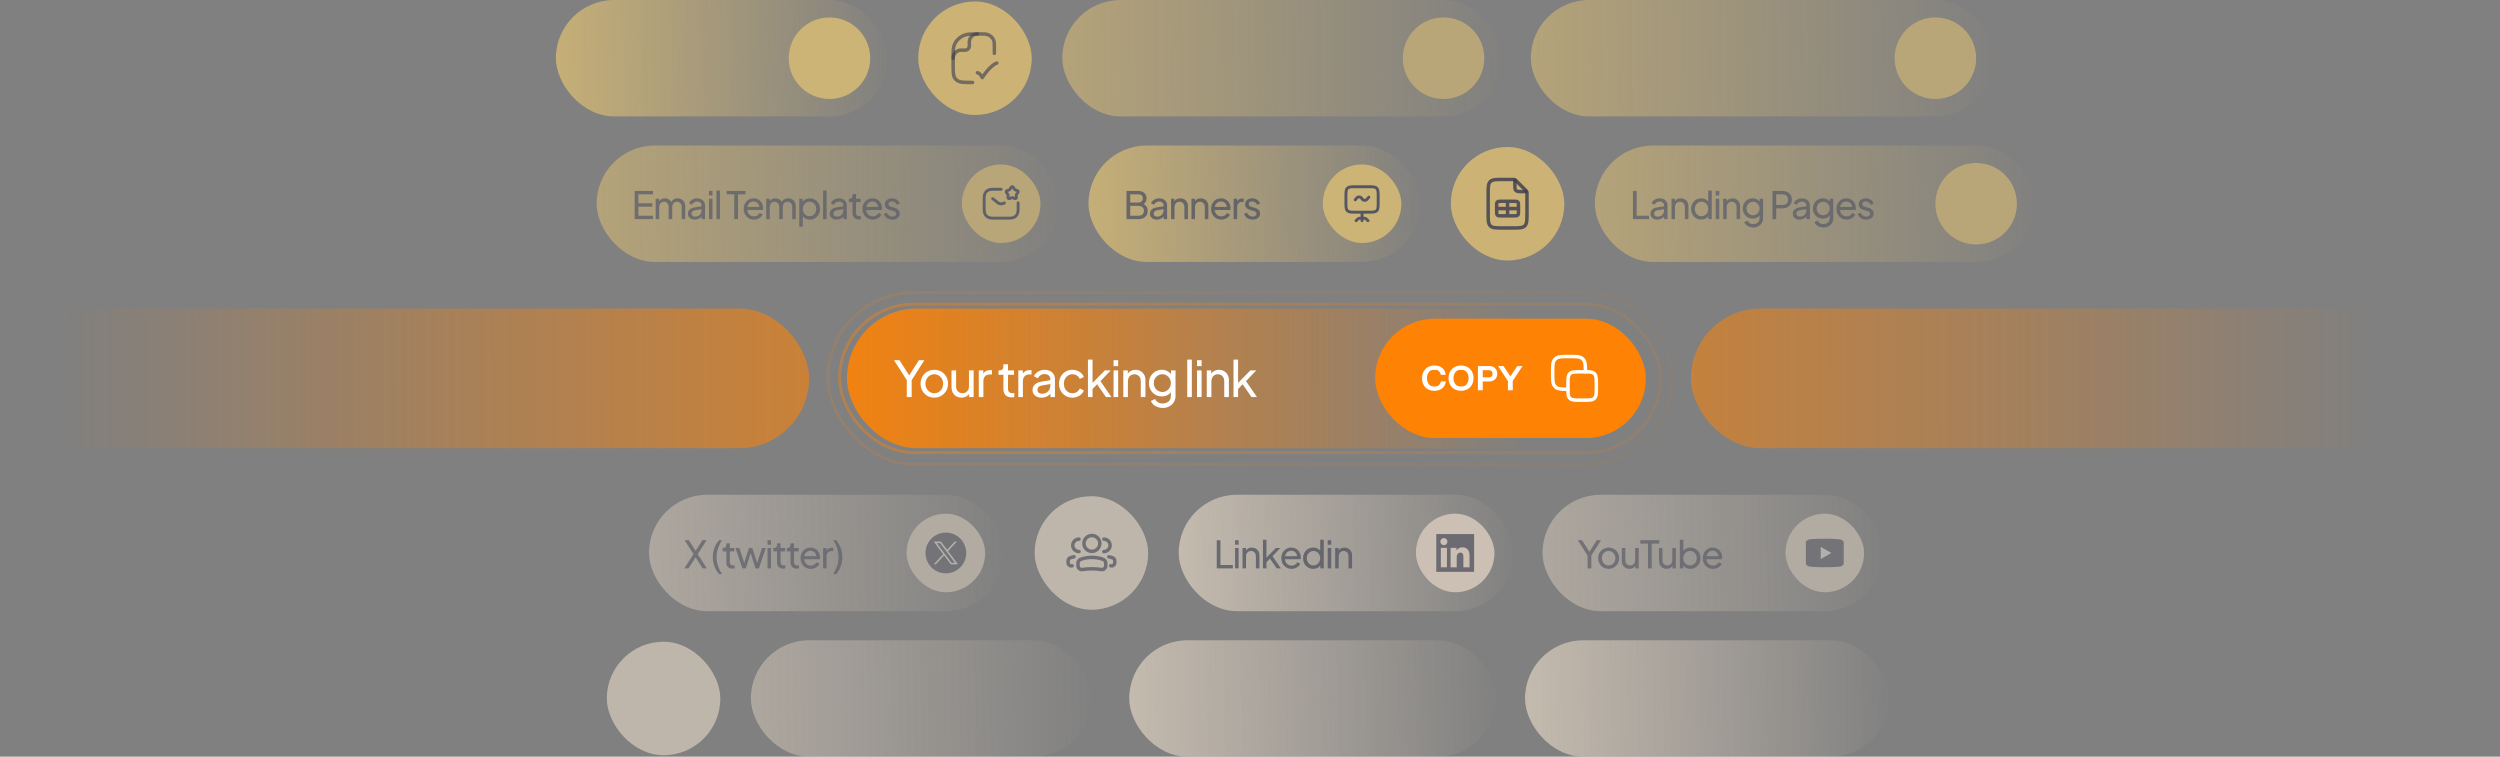 <svg width="859" height="260" viewBox="0 0 859 260" fill="none" xmlns="http://www.w3.org/2000/svg" xmlns:xlink="http://www.w3.org/1999/xlink">
	<rect x="0" y="0" width="859" height="260" fill="#808080" stroke="none"/>
	<desc>
			Created with Pixso.
	</desc>
	<defs>
		<clipPath id="clip3632_7152">
			<rect id="copy-01" rx="0" width="17" height="17" transform="translate(532.5 121.5)" fill="white" fill-opacity="0"/>
		</clipPath>
		<clipPath id="clip3730_8364">
			<rect id="presentation-line-chart-02" rx="0" width="13" height="13" transform="translate(461.5 63.5)" fill="white" fill-opacity="0"/>
		</clipPath>
		<clipPath id="clip3670_11134">
			<rect id="LinkedIn" rx="0" width="13" height="13" transform="translate(493.5 183.5)" fill="white" fill-opacity="0"/>
		</clipPath>
		<clipPath id="clip3670_11153">
			<rect id="YouTube" rx="0" width="13" height="13" transform="translate(620.5 183.5)" fill="white" fill-opacity="0"/>
		</clipPath>
		<clipPath id="clip3730_8254">
			<rect id="google-sheet" rx="0" width="19" height="19" transform="translate(508.5 60.5)" fill="white" fill-opacity="0"/>
		</clipPath>
		<clipPath id="clip3730_8337">
			<rect id="file-verified" rx="0" width="19" height="19" transform="translate(325.5 10.5)" fill="white" fill-opacity="0"/>
		</clipPath>
		<linearGradient x1="461.778" y1="182" x2="821.717" y2="186.721" id="paint_linear_3632_7127_0" gradientUnits="userSpaceOnUse">
			<stop stop-color="#FE8204" stop-opacity="0"/>
			<stop offset="1" stop-color="#FE8204"/>
		</linearGradient>
		<linearGradient x1="462.69" y1="190" x2="832.804" y2="195.447" id="paint_linear_3632_7128_0" gradientUnits="userSpaceOnUse">
			<stop stop-color="#FE8204" stop-opacity="0"/>
			<stop offset="1" stop-color="#FE8204"/>
		</linearGradient>
		<linearGradient x1="564.5" y1="176" x2="874.864" y2="175.522" id="paint_linear_3632_7129_0" gradientUnits="userSpaceOnUse">
			<stop offset="0.153" stop-color="#FE8204" stop-opacity="0"/>
			<stop offset="1" stop-color="#FE8204"/>
		</linearGradient>
		<linearGradient x1="485.373" y1="110.097" x2="613.426" y2="107.935" id="paint_linear_3632_7143_0" gradientUnits="userSpaceOnUse">
			<stop stop-color="#FFD56F" stop-opacity="0"/>
			<stop offset="1" stop-color="#FFD56F"/>
		</linearGradient>
		<linearGradient x1="302.373" y1="60.097" x2="430.426" y2="57.935" id="paint_linear_3675_11196_0" gradientUnits="userSpaceOnUse">
			<stop stop-color="#FFD56F" stop-opacity="0"/>
			<stop offset="1" stop-color="#FFD56F"/>
		</linearGradient>
		<linearGradient x1="517.35" y1="230.097" x2="646.526" y2="227.935" id="paint_linear_3632_7548_0" gradientUnits="userSpaceOnUse">
			<stop stop-color="#FDEBD5" stop-opacity="0"/>
			<stop offset="1" stop-color="#FDEBD5"/>
		</linearGradient>
		<linearGradient x1="511.097" y1="280.097" x2="652.629" y2="277.935" id="paint_linear_3670_11101_0" gradientUnits="userSpaceOnUse">
			<stop stop-color="#FDEBD5" stop-opacity="0"/>
			<stop offset="1" stop-color="#FDEBD5"/>
		</linearGradient>
		<linearGradient x1="646.12" y1="280.097" x2="786.529" y2="277.935" id="paint_linear_3670_11105_0" gradientUnits="userSpaceOnUse">
			<stop stop-color="#FDEBD5" stop-opacity="0"/>
			<stop offset="1" stop-color="#FDEBD5"/>
		</linearGradient>
		<linearGradient x1="644.304" y1="230.097" x2="775.727" y2="227.935" id="paint_linear_3632_7557_0" gradientUnits="userSpaceOnUse">
			<stop stop-color="#FDEBD5" stop-opacity="0"/>
			<stop offset="1" stop-color="#FDEBD5"/>
		</linearGradient>
		<linearGradient x1="372.304" y1="280.097" x2="503.727" y2="277.935" id="paint_linear_3670_11109_0" gradientUnits="userSpaceOnUse">
			<stop stop-color="#FDEBD5" stop-opacity="0"/>
			<stop offset="1" stop-color="#FDEBD5"/>
		</linearGradient>
		<linearGradient x1="342.189" y1="230.097" x2="479.228" y2="227.935" id="paint_linear_3632_7553_0" gradientUnits="userSpaceOnUse">
			<stop stop-color="#FDEBD5" stop-opacity="0"/>
			<stop offset="1" stop-color="#FDEBD5"/>
		</linearGradient>
		<linearGradient x1="695.521" y1="110.097" x2="865.135" y2="107.935" id="paint_linear_3632_7164_0" gradientUnits="userSpaceOnUse">
			<stop stop-color="#FFD56F" stop-opacity="0"/>
			<stop offset="1" stop-color="#FFD56F"/>
		</linearGradient>
		<linearGradient x1="512.521" y1="60.097" x2="682.135" y2="57.935" id="paint_linear_3670_11113_0" gradientUnits="userSpaceOnUse">
			<stop stop-color="#FFD56F" stop-opacity="0"/>
			<stop offset="1" stop-color="#FFD56F"/>
		</linearGradient>
		<linearGradient x1="360.336" y1="110.097" x2="538.937" y2="107.935" id="paint_linear_3632_7174_0" gradientUnits="userSpaceOnUse">
			<stop stop-color="#FFD56F" stop-opacity="0"/>
			<stop offset="1" stop-color="#FFD56F"/>
		</linearGradient>
		<linearGradient x1="681.336" y1="60.097" x2="859.937" y2="57.935" id="paint_linear_3675_11200_0" gradientUnits="userSpaceOnUse">
			<stop stop-color="#FFD56F" stop-opacity="0"/>
			<stop offset="1" stop-color="#FFD56F"/>
		</linearGradient>
		<linearGradient x1="854.5" y1="176" x2="1164.864" y2="175.522" id="paint_linear_3632_7189_0" gradientUnits="userSpaceOnUse">
			<stop offset="0.153" stop-color="#FE8204" stop-opacity="0"/>
			<stop offset="1" stop-color="#FE8204"/>
		</linearGradient>
		<linearGradient x1="273.5" y1="176" x2="583.864" y2="175.522" id="paint_linear_3632_7192_0" gradientUnits="userSpaceOnUse">
			<stop stop-color="#FE8204"/>
			<stop offset="0.847" stop-color="#FE8204" stop-opacity="0"/>
		</linearGradient>
	</defs>
	<rect id="Rectangle 161125520" x="570.5" y="155.5" rx="25.5" width="282" height="51" transform="rotate(-180 570.5 155.5)" stroke="url(#paint_linear_3632_7127_0)" stroke-opacity="0.4" stroke-width="1"/>
	<rect id="Rectangle 161125522" x="574.5" y="159.5" rx="29.5" width="290" height="59" transform="rotate(-180 574.5 159.5)" stroke="url(#paint_linear_3632_7128_0)" stroke-opacity="0.15" stroke-width="1"/>
	<rect id="Rectangle 161125521" x="569" y="154" rx="24" width="278" height="48" transform="rotate(-180 569 154)" fill="url(#paint_linear_3632_7129_0)" fill-opacity="1"/>
	<rect id="Frame 2072752124" rx="20.5" width="93" height="41" transform="translate(472.5 109.5)" fill="#FE8204" fill-opacity="1"/>
	<path id="Copy" d="M488.62 129.93C488.62 132.8 490.41 134.28 492.82 134.28C495.11 134.28 496.64 132.96 496.76 131.05L495.09 131.05C494.83 132.24 494.11 132.76 493.3 132.76L492.36 132.76C491.23 132.76 490.3 131.52 490.3 129.93C490.3 128.34 491.23 127.1 492.36 127.1L493.3 127.1C494.11 127.1 494.81 127.62 495.07 128.81L496.73 128.81C496.61 126.85 495.11 125.58 492.87 125.58C490.35 125.58 488.62 127.34 488.62 129.93ZM497.72 129.93C497.72 132.53 499.46 134.28 502.02 134.28C504.55 134.28 506.31 132.53 506.31 129.93C506.31 127.33 504.55 125.58 502.02 125.58C499.46 125.58 497.72 127.33 497.72 129.93ZM507.81 125.77L507.81 134.09L509.47 134.09L509.47 131.07L511.71 131.07C513.5 131.07 514.47 129.84 514.47 128.42C514.47 127.01 513.5 125.77 511.71 125.77L507.81 125.77ZM518.12 130.93L518.12 134.09L519.78 134.09L519.78 130.88L523.15 125.77L521.35 125.77L519.05 129.2L518.88 129.2L516.59 125.77L514.73 125.77L518.12 130.93ZM504.62 129.93C504.62 131.52 503.7 132.76 502.47 132.76L501.58 132.76C500.34 132.76 499.41 131.49 499.41 129.93C499.41 128.37 500.34 127.1 501.58 127.1L502.47 127.1C503.7 127.1 504.62 128.34 504.62 129.93ZM512.83 128.42C512.83 129.16 512.38 129.66 511.69 129.66L509.47 129.66L509.47 127.19L511.69 127.19C512.38 127.19 512.83 127.68 512.83 128.42Z" fill="#FFFFFF" fill-opacity="1" fill-rule="evenodd"/>
	<g clip-path="url(#clip3632_7152)">
		<path id="Rectangle 1703" d="M544 127.75C546.12 127.75 547.18 127.75 547.84 128.4C548.5 129.06 548.5 130.12 548.5 132.25L548.5 133C548.5 135.12 548.5 136.18 547.84 136.84C547.18 137.5 546.12 137.5 544 137.5L543.25 137.5C541.12 137.5 540.07 137.5 539.4 136.84C538.75 136.18 538.75 135.12 538.75 133L538.75 132.25C538.75 130.12 538.75 129.06 539.4 128.4C540.07 127.75 541.12 127.75 543.25 127.75L544 127.75Z" stroke="#FFFFFF" stroke-opacity="1" stroke-width="1.2" stroke-linejoin="round"/>
		<path id="Rectangle 1704" d="M544.75 127.75C544.75 125.53 544.71 124.38 544.07 123.59C543.94 123.44 543.8 123.3 543.65 123.18C542.82 122.5 541.59 122.5 539.12 122.5C536.65 122.5 535.43 122.5 534.59 123.18C534.44 123.3 534.3 123.44 534.18 123.59C533.5 124.42 533.5 125.65 533.5 128.12C533.5 130.59 533.5 131.82 534.18 132.65C534.3 132.8 534.44 132.94 534.59 133.06C535.38 133.71 536.53 133.74 538.75 133.75" stroke="#FFFFFF" stroke-opacity="1" stroke-width="1.2" stroke-linejoin="round" stroke-linecap="round"/>
	</g>
	<path id="Your tracking link" d="M373.82 123.56L373.82 136.43L375.4 136.43L375.4 133.67L376.97 132.03L380.01 136.43L381.88 136.43L378.12 130.96L381.64 127.27L379.62 127.27L375.4 131.57L375.4 123.56L373.82 123.56ZM407.94 123.56L407.94 136.43L409.52 136.43L409.52 123.56L407.94 123.56ZM423.83 123.56L423.83 136.43L425.41 136.43L425.41 133.67L426.97 132.03L430.02 136.43L431.89 136.43L428.13 130.96L431.65 127.27L429.62 127.27L425.41 131.57L425.41 123.56L423.83 123.56ZM311.57 130.63L311.57 136.43L313.25 136.43L313.25 130.63L317.6 123.77L315.72 123.77L312.4 128.99L309.07 123.77L307.18 123.77L311.57 130.63ZM382.62 123.77L382.62 125.81L384.2 125.81L384.2 123.77L382.62 123.77ZM411.29 123.77L411.29 125.81L412.87 125.81L412.87 123.77L411.29 123.77ZM345.48 135.77C345.97 136.28 346.66 136.53 347.56 136.53Q347.74 136.53 348.02 136.5C348.2 136.49 348.36 136.47 348.51 136.43L348.51 135.04C348.41 135.05 348.29 135.06 348.17 135.07C348.05 135.08 347.96 135.09 347.88 135.09C347.51 135.09 347.2 135.03 346.98 134.9Q346.75 134.76 346.61 134.57Q346.54 134.47 346.49 134.36C346.39 134.13 346.35 133.86 346.35 133.56L346.35 128.78L348.41 128.78L348.41 127.27L346.35 127.27L346.35 125.16L344.77 125.16L344.77 125.91C344.77 126.32 344.65 126.65 344.41 126.89C344.17 127.14 343.85 127.27 343.44 127.27L343.1 127.27L343.1 128.78L344.77 128.78L344.77 133.61C344.77 134.54 345.01 135.26 345.48 135.77ZM319.15 136.27Q320.02 136.64 321.04 136.64Q321.96 136.64 322.76 136.32Q323.08 136.2 323.38 136.02C324.1 135.6 324.67 135.04 325.1 134.32C325.53 133.6 325.75 132.77 325.75 131.84Q325.75 130.59 325.24 129.59Q325.18 129.48 325.12 129.38C324.71 128.66 324.15 128.1 323.44 127.69Q323.15 127.53 322.85 127.4Q322.01 127.06 321.04 127.06Q319.99 127.06 319.11 127.45Q318.86 127.55 318.62 127.69Q318.09 128.01 317.66 128.43Q317.24 128.86 316.92 129.39Q316.86 129.5 316.81 129.61Q316.31 130.6 316.31 131.84Q316.31 132.99 316.75 133.93Q316.84 134.12 316.94 134.31Q317.28 134.9 317.76 135.36Q318.15 135.74 318.64 136.02Q318.89 136.16 319.15 136.27ZM356.24 136.31C356.71 136.53 357.24 136.64 357.84 136.64C358.36 136.64 358.85 136.56 359.29 136.4C359.73 136.24 360.12 136.02 360.44 135.75Q360.72 135.52 360.94 135.25L360.94 136.43L362.48 136.43L362.48 130.21C362.48 129.59 362.33 129.04 362.02 128.58C361.73 128.1 361.32 127.73 360.78 127.47C360.25 127.2 359.63 127.06 358.93 127.06C358.39 127.06 357.87 127.16 357.37 127.35C356.87 127.55 356.43 127.81 356.06 128.15C355.68 128.48 355.41 128.86 355.24 129.27L356.62 129.99C356.81 129.55 357.11 129.2 357.5 128.93C357.91 128.66 358.38 128.53 358.9 128.53Q359.72 128.53 360.24 128.92Q360.29 128.96 360.34 129C360.72 129.31 360.9 129.71 360.9 130.21L360.9 130.63L357.77 131.14C357.09 131.26 356.53 131.45 356.07 131.72C355.63 131.99 355.3 132.33 355.09 132.73C354.88 133.11 354.78 133.55 354.78 134.03C354.78 134.54 354.91 135 355.17 135.39C355.43 135.78 355.79 136.09 356.24 136.31ZM360.9 131.96L360.9 132.54C360.9 133.05 360.78 133.51 360.53 133.93C360.29 134.35 359.96 134.69 359.53 134.94C359.11 135.17 358.61 135.29 358.03 135.29C357.58 135.29 357.2 135.17 356.89 134.92C356.6 134.67 356.45 134.36 356.45 133.98C356.45 133.59 356.58 133.25 356.84 132.98C357.11 132.71 357.54 132.52 358.13 132.42L360.9 131.96ZM366.11 136.01C366.81 136.42 367.61 136.64 368.51 136.64C369.11 136.64 369.67 136.53 370.19 136.31C370.71 136.1 371.17 135.81 371.57 135.45C371.96 135.07 372.25 134.65 372.43 134.17L371.02 133.46Q370.85 133.86 370.58 134.17Q370.34 134.45 370.04 134.66C369.59 134.96 369.08 135.11 368.51 135.11Q367.98 135.11 367.52 134.94Q367.25 134.84 366.99 134.68C366.55 134.4 366.2 134.01 365.94 133.52C365.68 133.03 365.55 132.47 365.55 131.86C365.55 131.22 365.68 130.66 365.94 130.17C366.2 129.69 366.55 129.3 366.99 129.02Q367.25 128.86 367.52 128.76Q367.98 128.59 368.51 128.59C369.08 128.59 369.59 128.75 370.04 129.05C370.48 129.35 370.81 129.73 371.02 130.21L372.43 129.53C372.25 129.04 371.96 128.62 371.57 128.25Q371.5 128.2 371.44 128.14Q370.89 127.68 370.19 127.39C369.67 127.17 369.11 127.06 368.51 127.06Q367.42 127.06 366.52 127.48Q366.31 127.57 366.11 127.69C365.42 128.11 364.87 128.68 364.48 129.39Q364.44 129.46 364.41 129.52Q363.88 130.55 363.88 131.84Q363.88 133.02 364.33 133.99Q364.4 134.14 364.48 134.29C364.87 135.01 365.42 135.59 366.11 136.01ZM385.97 127.27L385.97 136.43L387.55 136.43L387.55 131.01C387.55 130.51 387.65 130.08 387.84 129.73Q388.06 129.33 388.39 129.06Q388.5 128.97 388.62 128.9C388.96 128.7 389.35 128.59 389.78 128.59C390.21 128.59 390.59 128.7 390.92 128.9C391.26 129.09 391.52 129.37 391.7 129.72C391.88 130.07 391.97 130.5 391.97 131.01L391.97 136.43L393.57 136.43L393.57 130.5C393.57 129.84 393.42 129.25 393.11 128.73C392.82 128.21 392.41 127.8 391.89 127.51C391.38 127.21 390.79 127.06 390.14 127.06Q389.28 127.06 388.6 127.42Q388.47 127.48 388.35 127.56C388.01 127.77 387.73 128.05 387.52 128.39L387.52 127.27L385.97 127.27ZM397.72 139.87C398.28 140.07 398.88 140.17 399.52 140.17C400.37 140.17 401.13 139.99 401.78 139.63Q402.42 139.29 402.87 138.8Q403.14 138.51 403.35 138.17C403.72 137.54 403.91 136.83 403.91 136.04L403.91 127.27L402.36 127.27L402.36 128.54C402.04 128.14 401.65 127.81 401.19 127.56C400.61 127.23 399.96 127.06 399.25 127.06C398.39 127.06 397.62 127.27 396.94 127.68Q396.5 127.93 396.15 128.28Q395.68 128.72 395.36 129.31C394.97 130 394.78 130.78 394.78 131.64C394.78 132.49 394.97 133.26 395.36 133.97C395.74 134.66 396.28 135.21 396.96 135.62C397.64 136.01 398.41 136.21 399.27 136.21C399.98 136.21 400.63 136.05 401.22 135.72C401.66 135.48 402.02 135.16 402.31 134.76L402.31 136.04C402.31 136.6 402.19 137.07 401.94 137.45C401.69 137.85 401.35 138.14 400.92 138.34C400.5 138.54 400.03 138.64 399.51 138.64C398.83 138.64 398.26 138.49 397.81 138.18C397.36 137.89 397.06 137.53 396.9 137.09L395.43 137.77C395.63 138.25 395.92 138.66 396.31 139.02C396.71 139.38 397.18 139.66 397.72 139.87ZM414.65 127.27L414.65 136.43L416.23 136.43L416.23 131.01C416.23 130.51 416.32 130.08 416.52 129.73Q416.73 129.33 417.06 129.06Q417.17 128.97 417.3 128.9C417.64 128.7 418.02 128.59 418.45 128.59C418.88 128.59 419.26 128.7 419.59 128.9C419.93 129.09 420.19 129.37 420.38 129.72C420.56 130.07 420.65 130.5 420.65 131.01L420.65 136.43L422.25 136.43L422.25 130.5C422.25 129.84 422.09 129.25 421.79 128.73C421.49 128.21 421.08 127.8 420.56 127.51C420.05 127.21 419.47 127.06 418.81 127.06Q417.95 127.06 417.27 127.42Q417.15 127.48 417.03 127.56C416.68 127.77 416.41 128.05 416.19 128.39L416.19 127.27L414.65 127.27ZM336.31 127.27L336.31 136.43L337.89 136.43L337.89 130.97Q337.89 129.96 338.39 129.38Q338.44 129.32 338.49 129.27Q338.66 129.09 338.87 128.97Q339.37 128.66 340.05 128.66L340.85 128.66L340.85 127.17L340.29 127.17C339.65 127.17 339.12 127.3 338.67 127.56C338.34 127.75 338.06 128.02 337.86 128.37L337.86 127.27L336.31 127.27ZM349.89 127.27L349.89 136.43L351.47 136.43L351.47 130.97Q351.47 129.96 351.98 129.38Q352.02 129.32 352.07 129.27C352.47 128.87 352.99 128.66 353.63 128.66L354.43 128.66L354.43 127.17L353.87 127.17C353.24 127.17 352.7 127.3 352.26 127.56C351.92 127.75 351.65 128.02 351.44 128.37L351.44 127.27L349.89 127.27ZM328.59 136.18C329.12 136.48 329.72 136.64 330.38 136.64Q331.22 136.64 331.9 136.3Q332.02 136.23 332.15 136.16C332.5 135.94 332.78 135.66 333 135.32L333 136.43L334.54 136.43L334.54 127.27L332.94 127.27L332.94 132.69C332.94 133.19 332.85 133.62 332.66 133.98C332.47 134.35 332.21 134.62 331.87 134.82C331.54 135.01 331.16 135.11 330.73 135.11C330.3 135.11 329.92 135.01 329.58 134.82C329.25 134.62 328.99 134.36 328.8 134.02C328.61 133.68 328.52 133.28 328.52 132.83L328.52 127.27L326.94 127.27L326.94 133Q326.94 134.07 327.37 134.9C327.66 135.45 328.07 135.87 328.59 136.18ZM382.62 127.27L382.62 136.43L384.2 136.43L384.2 127.27L382.62 127.27ZM411.29 127.27L411.29 136.43L412.87 136.43L412.87 127.27L411.29 127.27ZM322.57 134.68C322.12 134.96 321.6 135.11 321.04 135.11C320.46 135.11 319.94 134.96 319.47 134.68Q319.29 134.57 319.13 134.43Q318.69 134.06 318.39 133.51C318.11 133.01 317.98 132.45 317.98 131.84C317.98 131.22 318.11 130.67 318.39 130.19C318.66 129.71 319.02 129.32 319.47 129.04C319.94 128.74 320.46 128.59 321.04 128.59Q321.59 128.59 322.06 128.78Q322.33 128.88 322.57 129.04C323.03 129.32 323.4 129.71 323.66 130.19C323.93 130.67 324.06 131.22 324.06 131.84C324.06 132.45 323.93 133.01 323.66 133.51C323.4 134.01 323.03 134.4 322.57 134.68ZM400.87 134.27C400.43 134.54 399.95 134.68 399.4 134.68C398.84 134.68 398.33 134.54 397.87 134.27C397.43 134 397.08 133.64 396.82 133.18C396.57 132.72 396.45 132.2 396.45 131.64C396.45 131.07 396.57 130.56 396.82 130.11C397.08 129.64 397.44 129.27 397.89 129C398.34 128.73 398.85 128.59 399.4 128.59C399.95 128.59 400.43 128.73 400.87 129C401.31 129.27 401.66 129.64 401.92 130.11C402.18 130.57 402.31 131.08 402.31 131.64C402.31 132.2 402.18 132.72 401.92 133.18C401.66 133.64 401.31 134 400.87 134.27Z" fill="#FFFFFF" fill-opacity="1" fill-rule="evenodd"/>
	<g opacity="0.6">
		<rect id="Rectangle 161125521" x="488" y="90" rx="20" width="114" height="40" transform="rotate(-180 488 90)" fill="url(#paint_linear_3632_7143_0)" fill-opacity="1"/>
		<rect id="Frame 2072752159" rx="13.5" width="27" height="27" transform="translate(454.5 56.5)" fill="#FFD56F" fill-opacity="1"/>
		<g clip-path="url(#clip3730_8364)">
			<path id="Vector" d="M470.04 64.16C471.69 64.16 472.51 64.16 473.03 64.67C473.54 65.19 473.54 66.01 473.54 67.66L473.54 69.41C473.54 71.06 473.54 71.89 473.03 72.4C472.51 72.91 471.69 72.91 470.04 72.91L465.96 72.91C464.31 72.91 463.48 72.91 462.97 72.4C462.46 71.89 462.46 71.06 462.46 69.41L462.46 67.66C462.46 66.01 462.46 65.19 462.97 64.67C463.48 64.16 464.31 64.16 465.96 64.16L470.04 64.16Z" stroke="#383B50" stroke-opacity="1" stroke-width="1"/>
			<path id="Vector 2515" d="M465.66 68.67L466.07 68.13C466.58 67.46 467.49 67.51 467.94 68.24C468.38 68.95 469.25 69.03 469.77 68.41L470.32 67.75" stroke="#383B50" stroke-opacity="1" stroke-width="1" stroke-linejoin="round" stroke-linecap="round"/>
			<path id="Vector 6897" d="M468.5 75.83L468.5 72.91L467.5 72.91L467.5 75.83C467.5 76.11 467.71 76.33 468 76.33C468.28 76.33 468.5 76.11 468.5 75.83Z" fill="#383B50" fill-opacity="1" fill-rule="evenodd"/>
			<path id="Vector 6935" d="M465.96 75.83L466.15 75.64C466.49 75.3 466.65 75.13 466.87 75.04C467.08 74.95 467.32 74.95 467.8 74.95L468.2 74.95C468.68 74.95 468.92 74.95 469.13 75.04C469.34 75.13 469.51 75.3 469.85 75.64L470.04 75.83" stroke="#383B50" stroke-opacity="1" stroke-width="1" stroke-linejoin="round" stroke-linecap="round"/>
		</g>
		<path id="Banners" d="M387.07 65.61L387.07 75.3L391.16 75.3Q392.56 75.3 393.4 74.61Q393.45 74.57 393.5 74.53Q393.74 74.32 393.91 74.06Q394.35 73.39 394.35 72.43C394.35 72.05 394.29 71.7 394.15 71.37C394.01 71.04 393.8 70.74 393.52 70.49C393.36 70.34 393.18 70.2 392.97 70.08C393.23 69.91 393.43 69.69 393.59 69.45C393.84 69.06 393.96 68.63 393.96 68.15Q393.96 67.37 393.61 66.81C393.39 66.43 393.06 66.13 392.64 65.93Q392.01 65.61 391.14 65.61L387.07 65.61ZM391.12 69.59L388.35 69.59L388.35 66.77L391.12 66.77Q391.8 66.77 392.22 67.1Q392.24 67.11 392.25 67.12C392.53 67.36 392.68 67.69 392.68 68.14Q392.68 68.52 392.52 68.83Q392.42 69.02 392.25 69.19C391.96 69.46 391.59 69.59 391.12 69.59ZM396.24 75.21C396.6 75.37 397.01 75.46 397.47 75.46Q398.06 75.46 398.57 75.27C398.91 75.15 399.2 74.99 399.46 74.78C399.6 74.66 399.72 74.53 399.83 74.39L399.83 75.3L401.02 75.3L401.02 70.54Q401.02 69.95 400.77 69.48Q400.72 69.38 400.66 69.29C400.44 68.93 400.12 68.65 399.72 68.45C399.31 68.24 398.84 68.14 398.3 68.14Q397.91 68.14 397.53 68.22Q397.31 68.28 397.1 68.36Q396.58 68.56 396.18 68.9Q396.14 68.93 396.1 68.97C395.82 69.22 395.61 69.51 395.48 69.83L396.53 70.37Q396.65 70.09 396.84 69.88Q397 69.7 397.21 69.57C397.52 69.36 397.87 69.25 398.27 69.25Q398.9 69.25 399.3 69.55Q399.34 69.58 399.38 69.62C399.66 69.85 399.81 70.16 399.81 70.54L399.81 70.86L397.41 71.26C396.89 71.34 396.46 71.49 396.11 71.7C395.78 71.91 395.53 72.16 395.36 72.47Q395.35 72.48 395.34 72.5Q395.13 72.93 395.13 73.47Q395.13 73.88 395.28 74.24Q395.34 74.38 395.43 74.51C395.62 74.8 395.9 75.03 396.24 75.21ZM399.81 71.88L399.81 72.32Q399.81 72.71 399.68 73.05Q399.62 73.22 399.52 73.39Q399.42 73.57 399.28 73.73Q399.06 73.98 398.75 74.16C398.43 74.34 398.05 74.43 397.61 74.43C397.26 74.43 396.97 74.33 396.74 74.14C396.51 73.95 396.4 73.71 396.4 73.43Q396.4 73.16 396.51 72.94Q396.58 72.79 396.7 72.66C396.91 72.45 397.24 72.31 397.69 72.23L399.81 71.88ZM402.37 68.29L402.37 75.3L403.58 75.3L403.58 71.15C403.58 70.77 403.65 70.45 403.8 70.18C403.95 69.9 404.15 69.69 404.4 69.54C404.66 69.38 404.95 69.31 405.28 69.31C405.61 69.31 405.9 69.38 406.15 69.54C406.41 69.69 406.61 69.9 406.75 70.16C406.89 70.43 406.96 70.76 406.96 71.15L406.96 75.3L408.18 75.3L408.18 70.76Q408.18 70.16 407.96 69.66Q407.9 69.53 407.83 69.41Q407.66 69.11 407.43 68.88Q407.19 68.64 406.89 68.47C406.5 68.25 406.06 68.14 405.56 68.14C405.04 68.14 404.58 68.26 404.19 68.51C403.93 68.68 403.72 68.89 403.55 69.15L403.55 68.29L402.37 68.29ZM409.39 68.29L409.39 75.3L410.6 75.3L410.6 71.15C410.6 70.77 410.67 70.45 410.82 70.18C410.97 69.9 411.17 69.69 411.42 69.54C411.68 69.38 411.97 69.31 412.3 69.31C412.63 69.31 412.92 69.38 413.17 69.54C413.43 69.69 413.63 69.9 413.77 70.16C413.91 70.43 413.98 70.76 413.98 71.15L413.98 75.3L415.2 75.3L415.2 70.76C415.2 70.26 415.09 69.81 414.85 69.41C414.63 69.01 414.31 68.7 413.92 68.47C413.53 68.25 413.08 68.14 412.58 68.14Q411.92 68.14 411.4 68.4Q411.3 68.45 411.21 68.51C410.95 68.68 410.74 68.89 410.57 69.15L410.57 68.29L409.39 68.29ZM417.83 74.97C418.36 75.29 418.96 75.46 419.64 75.46C420.12 75.46 420.56 75.38 420.95 75.22C421.35 75.07 421.69 74.86 421.98 74.6C422.27 74.33 422.49 74.03 422.63 73.71L421.61 73.19C421.41 73.53 421.15 73.81 420.83 74.03C420.51 74.24 420.12 74.35 419.65 74.35C419.22 74.35 418.83 74.25 418.47 74.04C418.11 73.82 417.83 73.52 417.63 73.14C417.49 72.85 417.41 72.52 417.39 72.15L422.76 72.15C422.77 72.05 422.79 71.94 422.8 71.83Q422.82 71.65 422.82 71.5Q422.82 71.12 422.74 70.76Q422.68 70.5 422.59 70.26Q422.44 69.86 422.21 69.52Q422.09 69.34 421.94 69.18C421.66 68.86 421.32 68.6 420.91 68.42C420.51 68.23 420.05 68.14 419.53 68.14C418.89 68.14 418.31 68.3 417.79 68.62C417.28 68.93 416.87 69.36 416.57 69.9C416.27 70.45 416.13 71.07 416.13 71.78Q416.13 72.64 416.44 73.36Q416.5 73.52 416.58 73.66C416.88 74.22 417.3 74.65 417.83 74.97ZM417.42 71.11C417.45 70.86 417.52 70.63 417.62 70.42Q417.84 69.97 418.2 69.68Q418.3 69.6 418.41 69.53C418.75 69.32 419.12 69.22 419.53 69.22C419.94 69.22 420.3 69.32 420.62 69.53C420.94 69.74 421.19 70.02 421.35 70.37C421.46 70.6 421.51 70.85 421.52 71.11L417.42 71.11ZM428.85 75.09Q429.53 75.46 430.41 75.46C430.91 75.46 431.36 75.37 431.74 75.19C432.12 75.02 432.42 74.78 432.63 74.47C432.85 74.16 432.96 73.8 432.96 73.41C432.96 72.93 432.8 72.51 432.48 72.17C432.17 71.82 431.72 71.56 431.15 71.4L430.01 71.06C429.87 71.02 429.73 70.97 429.58 70.91C429.43 70.84 429.31 70.74 429.2 70.62C429.1 70.49 429.05 70.32 429.05 70.12Q429.05 69.93 429.12 69.76Q429.2 69.59 429.36 69.46C429.57 69.28 429.85 69.19 430.2 69.19C430.59 69.19 430.94 69.3 431.26 69.51C431.57 69.72 431.8 70.01 431.96 70.37L432.95 69.92C432.74 69.35 432.39 68.92 431.89 68.6C431.41 68.29 430.86 68.14 430.24 68.14Q429.55 68.14 428.99 68.4Q428.6 68.58 428.32 68.88Q428.21 68.99 428.12 69.12Q428.07 69.2 428.03 69.28Q427.81 69.68 427.81 70.2C427.81 70.65 427.95 71.05 428.24 71.39C428.53 71.72 429 71.98 429.63 72.17L430.68 72.47C430.82 72.5 430.97 72.56 431.14 72.63C431.3 72.7 431.44 72.8 431.56 72.93C431.68 73.05 431.74 73.22 431.74 73.43C431.74 73.72 431.61 73.96 431.36 74.14C431.11 74.32 430.79 74.42 430.41 74.42C429.99 74.42 429.6 74.29 429.25 74.05Q429.16 73.99 429.08 73.92Q428.68 73.58 428.44 73.06L427.47 73.53C427.69 74.12 428.06 74.59 428.58 74.94Q428.71 75.02 428.85 75.09ZM423.88 68.29L423.88 75.3L425.09 75.3L425.09 71.13C425.09 70.56 425.24 70.13 425.54 69.83C425.84 69.51 426.24 69.36 426.74 69.36L427.35 69.36L427.35 68.21L426.92 68.21Q426.19 68.21 425.68 68.51C425.43 68.66 425.22 68.87 425.06 69.13L425.06 68.29L423.88 68.29ZM391.21 74.13L388.35 74.13L388.35 70.74L391.21 70.74Q391.93 70.74 392.41 71.08Q392.49 71.14 392.56 71.2Q392.71 71.34 392.82 71.51Q393.07 71.89 393.07 72.44Q393.07 72.98 392.82 73.37Q392.71 73.54 392.56 73.67Q392.5 73.72 392.44 73.77Q391.96 74.13 391.21 74.13Z" fill="#383B50" fill-opacity="0.8" fill-rule="evenodd"/>
	</g>
	<g opacity="0.6">
		<rect id="Rectangle 161125521" x="305" y="40" rx="20" width="114" height="40" transform="rotate(-180 305 40)" fill="url(#paint_linear_3675_11196_0)" fill-opacity="1"/>
		<circle id="Ellipse 10020" cx="285" cy="20" r="14" fill="#FFD56F" fill-opacity="1"/>
	</g>
	<g opacity="0.6">
		<rect id="Rectangle 161125521" x="520" y="210" rx="20" width="115" height="40" transform="rotate(-180 520 210)" fill="url(#paint_linear_3632_7548_0)" fill-opacity="1"/>
		<rect id="Frame 2072752136" rx="13.5" width="27" height="27" transform="translate(486.5 176.5)" fill="#FDEBD5" fill-opacity="1"/>
		<rect id="LinkedIn" rx="0" width="13" height="13" transform="translate(493.5 183.5)" fill="#FFFFFF" fill-opacity="0"/>
		<g clip-path="url(#clip3670_11134)">
			<path id="Vector" d="M505.96 183L494.03 183C493.75 183 493.5 183.1 493.3 183.3C493.1 183.49 493 183.75 493 184.03L493 195.96C493 196.24 493.1 196.5 493.3 196.69C493.5 196.89 493.75 197 494.03 197L505.96 197C506.24 197 506.5 196.89 506.69 196.69C506.89 196.5 507 196.24 507 195.96L507 184.03C507 183.75 506.89 183.49 506.69 183.3C506.5 183.1 506.24 183 505.96 183ZM497.17 194.92L495.07 194.92L495.07 188.24L497.17 188.24L497.17 194.92ZM496.11 187.31C495.88 187.31 495.64 187.24 495.45 187.1C495.25 186.97 495.09 186.78 495 186.56C494.91 186.34 494.89 186.09 494.93 185.86C494.99 185.63 495.1 185.41 495.27 185.24C495.44 185.08 495.65 184.96 495.89 184.91C496.12 184.87 496.36 184.89 496.59 184.99C496.81 185.08 497 185.23 497.13 185.43C497.26 185.63 497.33 185.86 497.33 186.1C497.33 186.26 497.3 186.42 497.24 186.57C497.18 186.72 497.09 186.85 496.98 186.96C496.86 187.08 496.73 187.16 496.58 187.22C496.43 187.28 496.28 187.31 496.11 187.31ZM504.93 194.93L502.82 194.93L502.82 191.28C502.82 190.2 502.36 189.87 501.78 189.87C501.15 189.87 500.53 190.34 500.53 191.3L500.53 194.93L498.43 194.93L498.43 188.24L500.46 188.24L500.46 189.17L500.48 189.17C500.68 188.76 501.4 188.05 502.49 188.05C503.66 188.05 504.93 188.75 504.93 190.79L504.93 194.93Z" fill="#383B50" fill-opacity="0.8" fill-rule="nonzero"/>
		</g>
		<path id="Linkedin" d="M433.95 185.46L433.95 195.3L435.16 195.3L435.16 193.19L436.36 191.94L438.69 195.3L440.12 195.3L437.24 191.11L439.93 188.29L438.39 188.29L435.16 191.58L435.16 185.46L433.95 185.46ZM449.43 194.97C449.95 195.3 450.55 195.46 451.21 195.46Q451.94 195.46 452.54 195.18Q452.65 195.14 452.75 195.08C453.13 194.88 453.43 194.61 453.66 194.27L453.66 195.3L454.85 195.3L454.85 185.46L453.62 185.46L453.62 189.23C453.39 188.94 453.1 188.7 452.75 188.51C452.3 188.26 451.79 188.14 451.21 188.14C450.55 188.14 449.95 188.3 449.43 188.62C448.91 188.94 448.49 189.38 448.19 189.93C447.89 190.48 447.74 191.1 447.74 191.8Q447.74 192.64 448.04 193.35Q448.11 193.51 448.19 193.66C448.49 194.22 448.91 194.65 449.43 194.97ZM418.07 185.61L418.07 195.3L423.6 195.3L423.6 194.13L419.35 194.13L419.35 185.61L418.07 185.61ZM424.37 185.61L424.37 187.17L425.58 187.17L425.58 185.61L424.37 185.61ZM456.2 185.61L456.2 187.17L457.41 187.17L457.41 185.61L456.2 185.61ZM426.93 188.29L426.93 195.3L428.14 195.3L428.14 191.15C428.14 190.77 428.22 190.45 428.36 190.18C428.51 189.9 428.71 189.69 428.96 189.54C429.22 189.38 429.52 189.31 429.85 189.31C430.17 189.31 430.47 189.38 430.72 189.54C430.98 189.69 431.18 189.9 431.31 190.16C431.45 190.43 431.52 190.76 431.52 191.15L431.52 195.3L432.74 195.3L432.74 190.76Q432.74 190.16 432.52 189.66Q432.46 189.53 432.39 189.41Q432.22 189.11 431.99 188.88Q431.76 188.64 431.46 188.47C431.07 188.25 430.62 188.14 430.12 188.14Q429.46 188.14 428.94 188.41Q428.84 188.45 428.75 188.51C428.49 188.68 428.28 188.89 428.12 189.15L428.12 188.29L426.93 188.29ZM441.97 194.97C442.5 195.3 443.1 195.46 443.78 195.46C444.27 195.46 444.7 195.38 445.09 195.22C445.49 195.07 445.83 194.86 446.12 194.6C446.42 194.33 446.63 194.03 446.77 193.71L445.76 193.19C445.56 193.53 445.3 193.81 444.98 194.03C444.66 194.24 444.26 194.35 443.79 194.35C443.37 194.35 442.97 194.25 442.61 194.04C442.26 193.82 441.98 193.52 441.78 193.14C441.63 192.85 441.55 192.52 441.54 192.15L446.9 192.15C446.92 192.05 446.93 191.94 446.94 191.83C446.96 191.71 446.97 191.6 446.97 191.5Q446.97 191.12 446.88 190.76Q446.83 190.5 446.73 190.26C446.58 189.85 446.37 189.49 446.08 189.18C445.8 188.86 445.46 188.6 445.05 188.42C444.66 188.23 444.2 188.14 443.68 188.14C443.04 188.14 442.45 188.3 441.93 188.62C441.42 188.93 441.02 189.36 440.71 189.9C440.42 190.45 440.27 191.07 440.27 191.78Q440.27 192.64 440.58 193.36Q440.65 193.52 440.73 193.66C441.03 194.22 441.44 194.65 441.97 194.97ZM441.56 191.11C441.6 190.86 441.67 190.63 441.77 190.42C441.96 190.03 442.22 189.74 442.56 189.53C442.9 189.32 443.27 189.22 443.68 189.22Q444.1 189.22 444.46 189.37Q444.62 189.43 444.77 189.53C445.09 189.74 445.33 190.02 445.5 190.37C445.6 190.6 445.66 190.85 445.66 191.11L441.56 191.11ZM458.76 188.29L458.76 195.3L459.97 195.3L459.97 191.15C459.97 190.77 460.05 190.45 460.19 190.18C460.34 189.9 460.54 189.69 460.79 189.54C461.05 189.38 461.35 189.31 461.68 189.31C462 189.31 462.29 189.38 462.55 189.54C462.81 189.69 463.01 189.9 463.14 190.16C463.28 190.43 463.35 190.76 463.35 191.15L463.35 195.3L464.57 195.3L464.57 190.76Q464.57 190.16 464.35 189.66Q464.29 189.53 464.22 189.41Q464.05 189.11 463.82 188.88Q463.59 188.64 463.29 188.47C462.9 188.25 462.45 188.14 461.95 188.14C461.43 188.14 460.97 188.26 460.58 188.51C460.32 188.68 460.11 188.89 459.95 189.15L459.95 188.29L458.76 188.29ZM424.37 188.29L424.37 195.3L425.58 195.3L425.58 188.29L424.37 188.29ZM456.2 188.29L456.2 195.3L457.41 195.3L457.41 188.29L456.2 188.29ZM452.49 193.96C452.15 194.18 451.75 194.29 451.31 194.29Q450.81 194.29 450.39 194.1Q450.26 194.04 450.13 193.96C449.78 193.74 449.51 193.45 449.31 193.08C449.11 192.7 449.01 192.27 449.01 191.8C449.01 191.32 449.11 190.89 449.31 190.53C449.51 190.16 449.78 189.86 450.13 189.64Q450.34 189.51 450.58 189.43Q450.92 189.31 451.31 189.31Q451.81 189.31 452.23 189.49Q452.36 189.55 452.49 189.63C452.84 189.85 453.11 190.15 453.31 190.53Q453.34 190.58 453.36 190.62Q453.62 191.15 453.62 191.8C453.62 192.27 453.52 192.7 453.31 193.08C453.11 193.45 452.84 193.74 452.49 193.96Z" fill="#383B50" fill-opacity="0.8" fill-rule="evenodd"/>
	</g>
	<g opacity="0.6">
		<rect id="Rectangle 161125521" x="514" y="260" rx="20" width="126" height="40" transform="rotate(-180 514 260)" fill="url(#paint_linear_3670_11101_0)" fill-opacity="1"/>
	</g>
	<g opacity="0.6">
		<rect id="Rectangle 161125521" x="649" y="260" rx="20" width="125" height="40" transform="rotate(-180 649 260)" fill="url(#paint_linear_3670_11105_0)" fill-opacity="1"/>
	</g>
	<g opacity="0.4">
		<rect id="Rectangle 161125521" x="647" y="210" rx="20" width="117" height="40" transform="rotate(-180 647 210)" fill="url(#paint_linear_3632_7557_0)" fill-opacity="1"/>
		<rect id="Frame 2072752139" rx="13.5" width="27" height="27" transform="translate(613.5 176.5)" fill="#FDEBD5" fill-opacity="1"/>
		<rect id="YouTube" rx="0" width="13" height="13" transform="translate(620.5 183.5)" fill="#FFFFFF" fill-opacity="0"/>
		<g clip-path="url(#clip3670_11153)">
			<path id="Vector" d="M633.71 186.63C633.54 186.03 633.07 185.56 632.47 185.4C631.38 185.1 627 185.1 627 185.1C627 185.1 622.61 185.1 621.52 185.38C620.93 185.55 620.45 186.03 620.28 186.63C620 187.72 620 190 620 190C620 190 620 192.28 620.28 193.36C620.45 193.96 620.92 194.44 621.52 194.6C622.63 194.9 627 194.9 627 194.9C627 194.9 631.38 194.9 632.47 194.61C633.07 194.45 633.54 193.98 633.71 193.38C634 192.28 634 190.01 634 190.01C634 190.01 634 187.72 633.71 186.63Z" fill="#383B50" fill-opacity="0.8" fill-rule="nonzero"/>
			<path id="Vector" d="M625.6 192.1L629.25 190L625.6 187.9L625.6 192.1Z" fill="#FEF7EE" fill-opacity="1" fill-rule="nonzero"/>
		</g>
		<path id="YouTube" d="M579.64 195.25Q580.18 195.46 580.81 195.46C581.48 195.46 582.07 195.3 582.59 194.97C583.12 194.65 583.54 194.22 583.84 193.66C584.15 193.11 584.3 192.49 584.3 191.8C584.3 191.1 584.15 190.48 583.84 189.93C583.54 189.38 583.12 188.94 582.59 188.62C582.07 188.3 581.48 188.14 580.83 188.14Q580 188.14 579.36 188.47Q579.32 188.49 579.28 188.51C578.93 188.7 578.63 188.95 578.39 189.24L578.39 185.46L577.19 185.46L577.19 195.3L578.37 195.3L578.37 194.28C578.6 194.61 578.9 194.88 579.27 195.08Q579.45 195.18 579.64 195.25ZM545.49 190.87L545.49 195.3L546.78 195.3L546.78 190.87L550.11 185.61L548.66 185.61L546.13 189.61L543.58 185.61L542.14 185.61L545.49 190.87ZM566.25 186.78L566.25 195.3L567.53 195.3L567.53 186.78L570.12 186.78L570.12 185.61L563.62 185.61L563.62 186.78L566.25 186.78ZM551.29 195.18Q551.95 195.46 552.73 195.46Q553.44 195.46 554.05 195.22Q554.3 195.12 554.53 194.99C555.07 194.67 555.51 194.23 555.84 193.69C556.17 193.13 556.34 192.5 556.34 191.79Q556.34 190.83 555.95 190.07Q555.9 189.99 555.85 189.9C555.54 189.36 555.11 188.93 554.57 188.62C554.02 188.3 553.41 188.14 552.73 188.14Q551.94 188.14 551.26 188.43Q551.07 188.51 550.89 188.62Q550.48 188.86 550.15 189.18Q549.83 189.51 549.59 189.92Q549.54 190 549.5 190.08Q549.12 190.84 549.12 191.79Q549.12 192.66 549.45 193.39Q549.52 193.53 549.6 193.67C549.92 194.23 550.36 194.67 550.9 194.99Q551.09 195.1 551.29 195.18ZM586.78 194.97C587.31 195.3 587.91 195.46 588.59 195.46C589.07 195.46 589.51 195.38 589.9 195.22C590.3 195.07 590.64 194.86 590.93 194.6C591.22 194.33 591.44 194.03 591.58 193.71L590.56 193.19C590.36 193.53 590.1 193.81 589.78 194.03C589.46 194.24 589.07 194.35 588.6 194.35Q588.25 194.35 587.93 194.26Q587.66 194.18 587.42 194.04C587.06 193.82 586.78 193.52 586.58 193.14C586.44 192.85 586.36 192.52 586.34 192.15L591.71 192.15C591.72 192.05 591.74 191.94 591.75 191.83Q591.77 191.65 591.77 191.5C591.77 191.07 591.69 190.65 591.54 190.26C591.39 189.85 591.17 189.49 590.89 189.18C590.61 188.86 590.27 188.6 589.86 188.42C589.46 188.23 589 188.14 588.48 188.14C587.84 188.14 587.26 188.3 586.74 188.62Q586.48 188.78 586.25 188.98Q585.82 189.36 585.52 189.9C585.22 190.45 585.08 191.07 585.08 191.78C585.08 192.47 585.23 193.1 585.53 193.66C585.83 194.22 586.25 194.65 586.78 194.97ZM586.37 191.11C586.4 190.86 586.47 190.63 586.57 190.42C586.76 190.03 587.03 189.74 587.36 189.53C587.7 189.32 588.07 189.22 588.48 189.22C588.89 189.22 589.25 189.32 589.57 189.53C589.89 189.74 590.14 190.02 590.3 190.37C590.41 190.6 590.46 190.85 590.47 191.11L586.37 191.11ZM558.51 195.1C558.92 195.34 559.37 195.46 559.88 195.46C560.39 195.46 560.84 195.33 561.23 195.09C561.5 194.92 561.71 194.71 561.88 194.45L561.88 195.3L563.06 195.3L563.06 188.29L561.84 188.29L561.84 192.44C561.84 192.82 561.76 193.15 561.62 193.43C561.48 193.7 561.28 193.92 561.02 194.06C560.77 194.21 560.48 194.29 560.15 194.29C559.82 194.29 559.52 194.21 559.26 194.06C559.01 193.92 558.81 193.71 558.67 193.45C558.53 193.19 558.46 192.89 558.46 192.54L558.46 188.29L557.25 188.29L557.25 192.67Q557.25 193.49 557.57 194.13C557.8 194.55 558.11 194.87 558.51 195.1ZM571.28 195.1C571.69 195.34 572.15 195.46 572.65 195.46C573.16 195.46 573.61 195.33 574 195.09C574.27 194.92 574.49 194.71 574.65 194.45L574.65 195.3L575.83 195.3L575.83 188.29L574.61 188.29L574.61 192.44C574.61 192.82 574.54 193.15 574.39 193.43C574.25 193.7 574.05 193.92 573.79 194.06C573.54 194.21 573.25 194.29 572.92 194.29Q572.5 194.29 572.15 194.12Q572.09 194.1 572.04 194.06C571.78 193.92 571.59 193.71 571.44 193.45C571.3 193.19 571.23 192.89 571.23 192.54L571.23 188.29L570.02 188.29L570.02 192.67Q570.02 193.49 570.35 194.13C570.57 194.55 570.88 194.87 571.28 195.1ZM553.9 193.96C553.56 194.18 553.17 194.29 552.73 194.29Q552.27 194.29 551.87 194.12Q551.7 194.06 551.54 193.96C551.19 193.74 550.91 193.44 550.71 193.06C550.5 192.68 550.39 192.26 550.39 191.79Q550.39 191.1 550.68 190.57Q550.69 190.55 550.71 190.53C550.91 190.16 551.19 189.86 551.54 189.64Q551.72 189.53 551.92 189.45Q552.3 189.31 552.73 189.31C553.17 189.31 553.56 189.42 553.9 189.64C554.26 189.86 554.54 190.16 554.74 190.53Q554.75 190.55 554.76 190.57Q555.05 191.1 555.05 191.79Q555.05 192.35 554.85 192.83Q554.8 192.95 554.74 193.06C554.54 193.44 554.26 193.74 553.9 193.96ZM581.9 193.96C581.56 194.18 581.16 194.29 580.72 194.29Q580.26 194.29 579.85 194.12Q579.68 194.06 579.53 193.96C579.18 193.74 578.9 193.45 578.69 193.08C578.49 192.7 578.39 192.27 578.39 191.8Q578.39 191.1 578.68 190.55Q578.69 190.54 578.69 190.53C578.9 190.15 579.18 189.85 579.53 189.63Q579.68 189.54 579.85 189.47Q580.26 189.31 580.72 189.31Q581.19 189.31 581.58 189.47Q581.75 189.54 581.9 189.64C582.25 189.86 582.52 190.16 582.71 190.53C582.91 190.89 583.01 191.32 583.01 191.8C583.01 192.27 582.91 192.7 582.71 193.08C582.52 193.45 582.25 193.74 581.9 193.96Z" fill="#383B50" fill-opacity="0.8" fill-rule="evenodd"/>
	</g>
	<g opacity="0.4">
		<rect id="Rectangle 161125521" x="375" y="260" rx="20" width="117" height="40" transform="rotate(-180 375 260)" fill="url(#paint_linear_3670_11109_0)" fill-opacity="1"/>
	</g>
	<g opacity="0.4">
		<rect id="Rectangle 161125521" x="345" y="210" rx="20" width="122" height="40" transform="rotate(-180 345 210)" fill="url(#paint_linear_3632_7553_0)" fill-opacity="1"/>
		<rect id="Frame 2072752137" rx="13.5" width="27" height="27" transform="translate(311.5 176.5)" fill="#FDEBD5" fill-opacity="1"/>
		<path id="Vector" d="M332 190C332 193.53 329.37 196.45 325.97 196.93C325.65 196.97 325.32 197 325 197C324.61 197 324.24 196.96 323.87 196.91C320.54 196.37 318 193.48 318 190C318 186.13 321.13 183 325 183C328.86 183 332 186.13 332 190L332 190Z" fill="#383B50" fill-opacity="0.8" fill-rule="nonzero"/>
		<path id="path1009" d="M320.83 186.08L324.06 190.4L320.81 193.91L321.54 193.91L324.39 190.84L326.68 193.91L329.17 193.91L325.76 189.35L328.78 186.08L328.05 186.08L325.43 188.91L323.32 186.08L320.83 186.08L320.83 186.08ZM321.9 186.62L323.04 186.62L328.1 193.37L326.95 193.37L321.9 186.62Z" fill="#FEF7EE" fill-opacity="1" fill-rule="nonzero"/>
		<path id="X (twitter)" d="M238.3 190.39L235.14 195.3L236.58 195.3L239.01 191.51L241.43 195.3L242.89 195.3L239.73 190.39L242.81 185.61L241.35 185.61L239.01 189.26L236.67 185.61L235.22 185.61L238.3 190.39ZM245.88 195.5Q246.36 196.43 247.07 197.25L248.11 197.25Q247.18 195.91 246.7 194.44C246.38 193.45 246.21 192.45 246.21 191.43Q246.21 190.78 246.3 190.14Q246.42 189.27 246.7 188.42C247.02 187.43 247.49 186.5 248.11 185.61L247.07 185.61Q246.41 186.36 245.95 187.22Q245.68 187.73 245.47 188.28Q244.93 189.75 244.93 191.43Q244.93 192.95 245.38 194.32Q245.43 194.44 245.47 194.57Q245.65 195.05 245.88 195.5ZM263.71 185.61L263.71 187.17L264.92 187.17L264.92 185.61L263.71 185.61ZM287.65 194.44C287.33 195.42 286.86 196.36 286.25 197.25L287.29 197.25C287.99 196.44 288.52 195.55 288.87 194.57Q288.92 194.44 288.96 194.32Q289.42 192.95 289.42 191.43Q289.42 189.75 288.87 188.28C288.52 187.3 287.99 186.41 287.29 185.61L286.25 185.61C286.86 186.5 287.33 187.43 287.65 188.42C287.97 189.4 288.13 190.4 288.13 191.43C288.13 192.45 287.97 193.45 287.65 194.44ZM250.29 194.95Q250.82 195.38 251.7 195.38C251.8 195.38 251.92 195.37 252.05 195.35C252.19 195.34 252.32 195.33 252.43 195.3L252.43 194.23C252.35 194.24 252.27 194.25 252.17 194.26C252.09 194.27 252.01 194.27 251.95 194.27C251.66 194.27 251.44 194.22 251.26 194.13C251.09 194.03 250.96 193.89 250.88 193.71C250.82 193.54 250.78 193.34 250.78 193.1L250.78 189.45L252.35 189.45L252.35 188.29L250.78 188.29L250.78 186.68L249.57 186.68L249.57 187.25C249.57 187.56 249.48 187.82 249.3 188.01C249.12 188.2 248.87 188.29 248.56 188.29L248.3 188.29L248.3 189.45L249.57 189.45L249.57 193.14Q249.57 194.17 250.08 194.76Q250.1 194.77 250.12 194.79Q250.2 194.88 250.29 194.95ZM267.54 194.79C267.91 195.18 268.44 195.38 269.12 195.38C269.22 195.38 269.34 195.37 269.47 195.35C269.61 195.34 269.74 195.33 269.85 195.3L269.85 194.23C269.77 194.24 269.69 194.25 269.59 194.26C269.5 194.27 269.43 194.27 269.37 194.27C269.08 194.27 268.85 194.22 268.68 194.13C268.51 194.03 268.38 193.89 268.3 193.71C268.24 193.54 268.2 193.34 268.2 193.1L268.2 189.45L269.77 189.45L269.77 188.29L268.2 188.29L268.2 186.68L266.99 186.68L266.99 187.25C266.99 187.56 266.9 187.82 266.72 188.01C266.54 188.2 266.29 188.29 265.98 188.29L265.72 188.29L265.72 189.45L266.99 189.45L266.99 193.14Q266.99 194.17 267.5 194.76Q267.52 194.77 267.54 194.79ZM272.34 194.95Q272.88 195.38 273.76 195.38C273.85 195.38 273.97 195.37 274.11 195.35C274.25 195.34 274.37 195.33 274.49 195.3L274.49 194.23C274.41 194.24 274.32 194.25 274.23 194.26C274.14 194.27 274.07 194.27 274 194.27C273.72 194.27 273.49 194.22 273.32 194.13C273.14 194.03 273.02 193.89 272.94 193.71C272.87 193.54 272.83 193.34 272.83 193.1L272.83 189.45L274.41 189.45L274.41 188.29L272.83 188.29L272.83 186.68L271.63 186.68L271.63 187.25C271.63 187.56 271.53 187.82 271.35 188.01C271.17 188.2 270.92 188.29 270.61 188.29L270.35 188.29L270.35 189.45L271.63 189.45L271.63 193.14Q271.63 194.17 272.14 194.76Q272.15 194.77 272.17 194.79Q272.25 194.88 272.34 194.95ZM276.77 194.97C277.3 195.3 277.9 195.46 278.58 195.46C279.06 195.46 279.5 195.38 279.89 195.22C280.29 195.07 280.63 194.86 280.92 194.6C281.21 194.33 281.43 194.03 281.57 193.71L280.55 193.19C280.35 193.53 280.1 193.81 279.77 194.03C279.45 194.24 279.06 194.35 278.59 194.35Q278.24 194.35 277.92 194.26Q277.65 194.18 277.41 194.04C277.05 193.82 276.78 193.52 276.58 193.14C276.43 192.85 276.35 192.52 276.34 192.15L281.7 192.15C281.72 192.05 281.73 191.94 281.74 191.83Q281.76 191.65 281.76 191.5C281.76 191.07 281.69 190.65 281.53 190.26C281.38 189.85 281.17 189.49 280.88 189.18C280.6 188.86 280.26 188.6 279.85 188.42C279.45 188.23 278.99 188.14 278.47 188.14C277.83 188.14 277.25 188.3 276.73 188.62Q276.47 188.78 276.25 188.98Q275.81 189.36 275.51 189.9C275.22 190.45 275.07 191.07 275.07 191.78C275.07 192.47 275.22 193.1 275.52 193.66C275.83 194.22 276.24 194.65 276.77 194.97ZM276.36 191.11C276.4 190.86 276.46 190.63 276.56 190.42C276.75 190.03 277.02 189.74 277.36 189.53C277.69 189.32 278.07 189.22 278.47 189.22C278.88 189.22 279.25 189.32 279.57 189.53C279.89 189.74 280.13 190.02 280.29 190.37C280.4 190.6 280.46 190.85 280.46 191.11L276.36 191.11ZM282.82 188.29L282.82 195.3L284.03 195.3L284.03 191.13C284.03 190.56 284.18 190.13 284.48 189.83C284.79 189.51 285.19 189.36 285.68 189.36L286.29 189.36L286.29 188.21L285.86 188.21Q285.13 188.21 284.63 188.51C284.37 188.66 284.16 188.87 284 189.13L284 188.29L282.82 188.29ZM252.7 188.29L255.1 195.3L256.26 195.3L257.92 190.03L259.59 195.3L260.75 195.3L263.15 188.29L261.82 188.29L260.14 193.43L258.5 188.29L257.35 188.29L255.71 193.42L254.04 188.29L252.7 188.29ZM263.71 188.29L263.71 195.3L264.92 195.3L264.92 188.29L263.71 188.29Z" fill="#383B50" fill-opacity="0.8" fill-rule="evenodd"/>
	</g>
	<rect id="Frame 2072752156" rx="19.5" width="39" height="39" transform="translate(498.5 50.5)" fill="#FFD56F" fill-opacity="0.6"/>
	<g clip-path="url(#clip3730_8254)">
		<path id="Vector 7330" d="M520.5 62.08L520.5 63.33C520.5 64.51 520.5 65.1 520.86 65.46C521.23 65.83 521.82 65.83 523 65.83L524.25 65.83" stroke="#383B50" stroke-opacity="0.8" stroke-width="1.2" stroke-linejoin="round" stroke-linecap="round"/>
		<path id="Vector 7331" d="M511.33 73.33C511.33 75.69 511.33 76.86 512.07 77.6C512.79 78.33 513.97 78.33 516.33 78.33L519.67 78.33C522.02 78.33 523.2 78.33 523.93 77.6C524.67 76.86 524.67 75.69 524.67 73.33L524.67 66.52C524.67 66.18 524.67 66.01 524.6 65.85C524.53 65.7 524.42 65.58 524.18 65.34L520.99 62.15C520.75 61.91 520.63 61.79 520.47 61.73C520.32 61.66 520.15 61.66 519.81 61.66L516.33 61.66C513.97 61.66 512.79 61.66 512.07 62.39C511.33 63.13 511.33 64.3 511.33 66.66L511.33 73.33Z" stroke="#383B50" stroke-opacity="0.8" stroke-width="1.2" stroke-linejoin="round"/>
		<path id="Vector" d="M520.08 69.16C520.86 69.16 521.26 69.16 521.5 69.41C521.75 69.65 521.75 70.04 521.75 70.83L521.75 72.49C521.75 73.28 521.75 73.67 521.5 73.92C521.26 74.16 520.86 74.16 520.08 74.16L515.91 74.16C515.13 74.16 514.73 74.16 514.49 73.92C514.25 73.67 514.25 73.28 514.25 72.49L514.25 70.83C514.25 70.04 514.25 69.65 514.49 69.41C514.73 69.16 515.13 69.16 515.91 69.16L520.08 69.16ZM518 69.16L518 71.66L518 74.16M514.25 71.66L518 71.66M518 71.66L521.75 71.66" stroke="#383B50" stroke-opacity="0.8" stroke-width="1.2" stroke-linejoin="round" stroke-linecap="round"/>
	</g>
	<rect id="Frame 2072752158" rx="19.5" width="39" height="39" transform="translate(315.5 0.5)" fill="#FFD56F" fill-opacity="0.6"/>
	<g clip-path="url(#clip3730_8337)">
		<path id="Vector 6660" d="M335.83 24.99C335.83 24.99 336.67 24.99 337.5 26.66C337.5 26.66 340.14 22.49 342.5 21.66" stroke="#383B50" stroke-opacity="0.6" stroke-width="1.2" stroke-linejoin="round" stroke-linecap="round"/>
		<path id="Rectangle 2174" d="M334.16 28.33L333.93 28.33C331.21 28.33 329.85 28.33 328.91 27.66C328.64 27.47 328.4 27.25 328.2 26.99C327.5 26.1 327.5 24.83 327.5 22.27L327.5 20.15C327.5 17.68 327.5 16.44 327.89 15.46C328.51 13.87 329.84 12.62 331.53 12.03C332.57 11.66 333.89 11.66 336.51 11.66C338.01 11.66 338.75 11.66 339.35 11.87C340.32 12.21 341.07 12.92 341.43 13.83C341.66 14.39 341.66 15.1 341.66 16.51L341.66 18.33" stroke="#383B50" stroke-opacity="0.6" stroke-width="1.2" stroke-linejoin="round" stroke-linecap="round"/>
		<path id="Vector" d="M327.5 20C327.5 18.46 328.75 17.22 330.28 17.22C330.83 17.22 331.49 17.31 332.03 17.17C332.5 17.04 332.88 16.67 333 16.19C333.15 15.65 333.05 14.99 333.05 14.44C333.05 12.91 334.3 11.66 335.83 11.66" stroke="#383B50" stroke-opacity="0.6" stroke-width="1.2" stroke-linejoin="round" stroke-linecap="round"/>
	</g>
	<g opacity="0.5">
		<rect id="Frame 2072752140" rx="19.5" width="39" height="39" transform="translate(355.5 170.5)" fill="#FDEBD5" fill-opacity="1"/>
		<circle id="Ellipse 33" r="2.723" transform="matrix(-1 0 0 1 375.172 186.723)" stroke="#383B50" stroke-opacity="0.8" stroke-width="1.2"/>
		<path id="Rectangle 2" d="M379.93 194.38C379.93 195.19 379.21 195.81 378.42 195.69L378.15 195.65C376.18 195.37 374.16 195.37 372.18 195.65L371.92 195.69C371.12 195.81 370.4 195.19 370.4 194.38L370.4 193.48C370.4 192.9 370.77 192.37 371.32 192.18C373.81 191.29 376.53 191.29 379.01 192.18C379.57 192.37 379.93 192.9 379.93 193.48L379.93 194.38Z" stroke="#383B50" stroke-opacity="0.8" stroke-width="1.2"/>
		<path id="Ellipse 33" d="M379.28 189.52C380.46 189.52 381.43 188.56 381.43 187.38C381.43 186.2 380.46 185.24 379.28 185.24" stroke="#383B50" stroke-opacity="0.8" stroke-width="1.2" stroke-linecap="round"/>
		<path id="Rectangle 2" d="M380.99 191.31C381.43 191.39 381.88 191.51 382.31 191.67C382.74 191.82 383.03 192.23 383.03 192.69L383.03 193.39C383.03 194.03 382.46 194.52 381.84 194.43L381.63 194.4" stroke="#383B50" stroke-opacity="0.8" stroke-width="1.2" stroke-linecap="round"/>
		<path id="Ellipse 33" d="M370.74 189.52C369.56 189.52 368.6 188.56 368.6 187.38C368.6 186.2 369.56 185.24 370.74 185.24" stroke="#383B50" stroke-opacity="0.8" stroke-width="1.2" stroke-linecap="round"/>
		<path id="Rectangle 2" d="M369.03 191.31C368.59 191.39 368.14 191.51 367.71 191.67C367.28 191.82 367 192.23 367 192.69L367 193.39C367 194.03 367.56 194.52 368.18 194.43L368.39 194.4" stroke="#383B50" stroke-opacity="0.8" stroke-width="1.2" stroke-linecap="round"/>
	</g>
	<g opacity="0.5">
		<rect id="Frame 2072752141" rx="19.5" width="39" height="39" transform="translate(208.5 220.5)" fill="#FDEBD5" fill-opacity="1"/>
	</g>
	<g opacity="0.45">
		<rect id="Rectangle 161125521" x="699" y="90" rx="20" width="151" height="40" transform="rotate(-180 699 90)" fill="url(#paint_linear_3632_7164_0)" fill-opacity="1"/>
		<circle id="Ellipse 10020" cx="679" cy="70" r="14" fill="#FFD56F" fill-opacity="1"/>
		<path id="Landing Pages" d="M582.75 74.97C583.28 75.29 583.87 75.46 584.53 75.46Q585.26 75.46 585.87 75.18Q585.98 75.13 586.08 75.08C586.46 74.88 586.76 74.61 586.99 74.27L586.99 75.3L588.17 75.3L588.17 65.46L586.95 65.46L586.95 69.23C586.72 68.94 586.43 68.7 586.08 68.51C585.63 68.26 585.11 68.14 584.53 68.14C583.87 68.14 583.28 68.3 582.75 68.62C582.23 68.94 581.82 69.38 581.52 69.93C581.21 70.48 581.06 71.1 581.06 71.8Q581.06 72.64 581.36 73.35Q581.43 73.51 581.52 73.66C581.82 74.22 582.23 74.65 582.75 74.97ZM561.07 65.61L561.07 75.3L566.6 75.3L566.6 74.13L562.35 74.13L562.35 65.61L561.07 65.61ZM589.52 65.61L589.52 67.17L590.73 67.17L590.73 65.61L589.52 65.61ZM609.03 65.61L609.03 75.3L610.3 75.3L610.3 71.59L612.45 71.59C613.1 71.59 613.66 71.47 614.14 71.23C614.62 70.98 615 70.63 615.27 70.19C615.55 69.74 615.68 69.21 615.68 68.6C615.68 68 615.55 67.47 615.27 67.02C615 66.57 614.62 66.22 614.14 65.98C613.65 65.74 613.09 65.61 612.45 65.61L609.03 65.61ZM612.49 70.42L610.3 70.42L610.3 66.78L612.49 66.78C612.88 66.78 613.21 66.86 613.5 67.01C613.79 67.15 614.01 67.36 614.16 67.64C614.32 67.91 614.4 68.23 614.4 68.6C614.4 68.97 614.32 69.29 614.16 69.57C614.01 69.84 613.79 70.06 613.5 70.2C613.21 70.35 612.88 70.42 612.49 70.42ZM568.2 75.21C568.56 75.37 568.96 75.46 569.42 75.46Q570.02 75.46 570.53 75.27C570.87 75.15 571.16 74.99 571.41 74.78C571.55 74.66 571.68 74.53 571.79 74.39L571.79 75.3L572.97 75.3L572.97 70.54Q572.97 69.95 572.73 69.48Q572.68 69.38 572.62 69.29C572.4 68.93 572.08 68.65 571.67 68.45Q571.06 68.14 570.25 68.14Q569.86 68.14 569.49 68.22Q569.27 68.28 569.06 68.36Q568.54 68.56 568.14 68.9Q568.1 68.93 568.06 68.97C567.77 69.22 567.56 69.51 567.43 69.83L568.49 70.37Q568.61 70.09 568.8 69.88Q568.96 69.7 569.16 69.57C569.47 69.36 569.83 69.25 570.23 69.25C570.69 69.25 571.06 69.38 571.33 69.62C571.62 69.85 571.76 70.16 571.76 70.54L571.76 70.86L569.37 71.26C568.85 71.34 568.42 71.49 568.07 71.7C567.73 71.91 567.48 72.16 567.32 72.47Q567.31 72.48 567.3 72.5Q567.08 72.93 567.08 73.47Q567.08 73.88 567.24 74.24Q567.3 74.38 567.38 74.51C567.58 74.8 567.85 75.03 568.2 75.21ZM571.76 71.88L571.76 72.32Q571.76 72.71 571.64 73.05Q571.57 73.22 571.48 73.39Q571.37 73.57 571.23 73.73Q571.01 73.98 570.71 74.16C570.39 74.34 570.01 74.43 569.57 74.43C569.22 74.43 568.93 74.33 568.69 74.14C568.47 73.95 568.36 73.71 568.36 73.43Q568.36 73.16 568.46 72.94Q568.53 72.79 568.65 72.66C568.86 72.45 569.19 72.31 569.64 72.23L571.76 71.88ZM574.33 68.29L574.33 75.3L575.53 75.3L575.53 71.15C575.53 70.77 575.61 70.45 575.76 70.18C575.9 69.9 576.1 69.69 576.35 69.54C576.61 69.38 576.91 69.31 577.24 69.31C577.57 69.31 577.86 69.38 578.11 69.54C578.37 69.69 578.57 69.9 578.71 70.16C578.84 70.43 578.92 70.76 578.92 71.15L578.92 75.3L580.14 75.3L580.14 70.76Q580.14 70.16 579.91 69.66Q579.86 69.53 579.79 69.41Q579.62 69.11 579.38 68.88Q579.15 68.64 578.85 68.47C578.46 68.25 578.01 68.14 577.51 68.14C576.99 68.14 576.54 68.26 576.15 68.51C575.88 68.68 575.67 68.89 575.51 69.15L575.51 68.29L574.33 68.29ZM592.09 68.29L592.09 75.3L593.3 75.3L593.3 71.15C593.3 70.77 593.37 70.45 593.52 70.18C593.67 69.9 593.87 69.69 594.12 69.54C594.38 69.38 594.67 69.31 595 69.31C595.33 69.31 595.62 69.38 595.87 69.54C596.13 69.69 596.33 69.9 596.47 70.16C596.61 70.43 596.68 70.76 596.68 71.15L596.68 75.3L597.9 75.3L597.9 70.76C597.9 70.26 597.78 69.81 597.55 69.41Q597.38 69.11 597.15 68.88Q596.91 68.64 596.61 68.47C596.22 68.25 595.78 68.14 595.27 68.14C594.75 68.14 594.3 68.26 593.91 68.51C593.65 68.68 593.43 68.89 593.27 69.15L593.27 68.29L592.09 68.29ZM601.07 77.93C601.5 78.08 601.96 78.16 602.45 78.16C603.1 78.16 603.68 78.02 604.18 77.74C604.69 77.47 605.09 77.1 605.38 76.62C605.66 76.15 605.8 75.61 605.8 75L605.8 68.29L604.62 68.29L604.62 69.27C604.38 68.96 604.08 68.7 603.72 68.51C603.28 68.26 602.79 68.14 602.24 68.14C601.58 68.14 600.99 68.29 600.47 68.6C599.96 68.91 599.56 69.32 599.27 69.85C598.97 70.38 598.82 70.97 598.82 71.63C598.82 72.28 598.97 72.88 599.27 73.41Q599.48 73.8 599.78 74.12Q600.09 74.44 600.49 74.68C601.01 74.98 601.6 75.13 602.26 75.13C602.8 75.13 603.3 75 603.75 74.75C604.09 74.57 604.36 74.33 604.58 74.02L604.58 75Q604.58 75.64 604.3 76.08C604.11 76.38 603.84 76.61 603.52 76.76C603.2 76.91 602.84 76.99 602.44 76.99C601.92 76.99 601.48 76.87 601.14 76.64C600.8 76.41 600.57 76.14 600.45 75.81L599.32 76.33C599.47 76.69 599.7 77.01 599.99 77.28C600.3 77.55 600.66 77.77 601.07 77.93ZM617.09 75.21C617.45 75.37 617.86 75.46 618.32 75.46C618.71 75.46 619.08 75.39 619.42 75.27C619.76 75.15 620.05 74.99 620.31 74.78C620.45 74.66 620.57 74.53 620.68 74.39L620.68 75.3L621.87 75.3L621.87 70.54Q621.87 69.95 621.62 69.48Q621.57 69.38 621.51 69.29Q621.41 69.12 621.27 68.97Q620.98 68.65 620.57 68.45C620.16 68.24 619.69 68.14 619.15 68.14Q618.76 68.14 618.38 68.22Q618.16 68.28 617.95 68.36C617.57 68.5 617.24 68.71 616.95 68.97Q616.55 69.32 616.35 69.76Q616.34 69.79 616.33 69.83L617.38 70.37C617.53 70.03 617.75 69.77 618.06 69.57C618.37 69.36 618.72 69.25 619.12 69.25C619.58 69.25 619.95 69.38 620.23 69.62C620.51 69.85 620.66 70.16 620.66 70.54L620.66 70.86L618.26 71.26C617.74 71.34 617.31 71.49 616.96 71.7C616.63 71.91 616.37 72.16 616.21 72.47Q616.2 72.48 616.19 72.5Q615.98 72.93 615.98 73.47Q615.98 73.88 616.13 74.24Q616.19 74.38 616.28 74.51C616.47 74.8 616.75 75.03 617.09 75.21ZM620.66 71.88L620.66 72.32C620.66 72.71 620.56 73.07 620.37 73.39C620.19 73.71 619.93 73.96 619.6 74.16C619.28 74.34 618.9 74.43 618.46 74.43C618.11 74.43 617.82 74.33 617.59 74.14C617.36 73.95 617.25 73.71 617.25 73.43Q617.25 73.16 617.36 72.94Q617.43 72.79 617.55 72.66C617.76 72.45 618.09 72.31 618.54 72.23L620.66 71.88ZM625.18 77.93C625.61 78.08 626.07 78.16 626.56 78.16C627.21 78.16 627.79 78.02 628.29 77.74C628.8 77.47 629.2 77.1 629.49 76.62C629.77 76.15 629.91 75.61 629.91 75L629.91 68.29L628.73 68.29L628.73 69.27C628.49 68.96 628.19 68.7 627.83 68.51C627.39 68.26 626.9 68.14 626.35 68.14C625.69 68.14 625.1 68.29 624.58 68.6C624.07 68.91 623.67 69.32 623.38 69.85C623.08 70.38 622.93 70.97 622.93 71.63C622.93 72.28 623.08 72.88 623.38 73.41C623.67 73.94 624.08 74.36 624.6 74.68Q624.74 74.76 624.88 74.82Q625.55 75.13 626.37 75.13C626.91 75.13 627.41 75 627.86 74.75C628.2 74.57 628.47 74.33 628.69 74.02L628.69 75C628.69 75.42 628.6 75.78 628.41 76.08C628.22 76.38 627.96 76.61 627.63 76.76C627.31 76.91 626.95 76.99 626.55 76.99C626.03 76.99 625.59 76.87 625.25 76.64Q624.81 76.35 624.62 75.94Q624.58 75.87 624.56 75.81L623.43 76.33C623.58 76.69 623.81 77.01 624.1 77.28C624.41 77.55 624.77 77.77 625.18 77.93ZM632.69 74.97C633.21 75.29 633.82 75.46 634.49 75.46C634.98 75.46 635.42 75.38 635.81 75.22C636.2 75.07 636.55 74.86 636.83 74.6C637.13 74.33 637.34 74.03 637.48 73.71L636.47 73.19C636.27 73.53 636.01 73.81 635.69 74.03C635.37 74.24 634.97 74.35 634.51 74.35C634.08 74.35 633.69 74.25 633.32 74.04C632.97 73.82 632.69 73.52 632.49 73.14C632.35 72.85 632.27 72.52 632.25 72.15L637.61 72.15C637.63 72.05 637.64 71.94 637.65 71.83Q637.68 71.65 637.68 71.5C637.68 71.07 637.6 70.65 637.44 70.26Q637.3 69.86 637.07 69.52Q636.94 69.34 636.79 69.18C636.52 68.86 636.17 68.6 635.77 68.42C635.37 68.23 634.91 68.14 634.39 68.14Q633.75 68.14 633.2 68.35Q632.91 68.45 632.65 68.62Q632.39 68.78 632.16 68.98Q631.73 69.36 631.43 69.9C631.13 70.45 630.98 71.07 630.98 71.78C630.98 72.47 631.13 73.1 631.44 73.66C631.74 74.22 632.16 74.65 632.69 74.97ZM632.28 71.11C632.31 70.86 632.38 70.63 632.48 70.42Q632.7 69.97 633.06 69.68Q633.16 69.6 633.27 69.53C633.61 69.32 633.98 69.22 634.39 69.22C634.8 69.22 635.16 69.32 635.48 69.53C635.8 69.74 636.04 70.02 636.21 70.37C636.31 70.6 636.37 70.85 636.38 71.11L632.28 71.11ZM639.41 74.94C639.93 75.28 640.54 75.46 641.24 75.46C641.75 75.46 642.19 75.37 642.57 75.19C642.95 75.02 643.25 74.78 643.47 74.47C643.68 74.16 643.79 73.8 643.79 73.41C643.79 72.93 643.63 72.51 643.31 72.17C643 71.82 642.56 71.56 641.98 71.4L640.84 71.06C640.7 71.02 640.56 70.97 640.41 70.91C640.26 70.84 640.14 70.74 640.03 70.62C639.93 70.49 639.88 70.32 639.88 70.12C639.88 69.86 639.98 69.64 640.19 69.46C640.4 69.28 640.68 69.19 641.03 69.19C641.43 69.19 641.78 69.3 642.09 69.51C642.4 69.72 642.63 70.01 642.79 70.37L643.78 69.92C643.57 69.35 643.22 68.92 642.73 68.6C642.24 68.29 641.69 68.14 641.07 68.14Q640.39 68.14 639.83 68.4C639.46 68.57 639.17 68.81 638.96 69.12C638.75 69.43 638.64 69.79 638.64 70.2C638.64 70.65 638.79 71.05 639.07 71.39C639.37 71.72 639.83 71.98 640.46 72.17L641.52 72.47Q641.72 72.52 641.97 72.63C642.14 72.7 642.27 72.8 642.39 72.93C642.51 73.05 642.57 73.22 642.57 73.43C642.57 73.72 642.44 73.96 642.19 74.14C641.94 74.32 641.62 74.42 641.24 74.42Q640.92 74.42 640.62 74.32Q640.34 74.23 640.09 74.05C639.74 73.81 639.47 73.48 639.27 73.06L638.31 73.53C638.52 74.12 638.89 74.59 639.41 74.94ZM589.52 68.29L589.52 75.3L590.73 75.3L590.73 68.29L589.52 68.29ZM585.82 73.96C585.47 74.18 585.08 74.29 584.64 74.29C584.19 74.29 583.8 74.18 583.45 73.96C583.11 73.74 582.83 73.45 582.63 73.08C582.43 72.69 582.34 72.27 582.34 71.8C582.34 71.32 582.43 70.89 582.63 70.53C582.83 70.16 583.11 69.86 583.45 69.64C583.81 69.42 584.2 69.31 584.64 69.31Q585.13 69.31 585.55 69.49Q585.69 69.55 585.82 69.63C586.17 69.85 586.44 70.15 586.64 70.53Q586.66 70.57 586.69 70.62Q586.95 71.15 586.95 71.8C586.95 72.27 586.85 72.69 586.64 73.08C586.44 73.45 586.17 73.74 585.82 73.96ZM603.48 73.65C603.15 73.86 602.78 73.96 602.36 73.96C601.93 73.96 601.54 73.86 601.19 73.65C600.85 73.44 600.58 73.16 600.38 72.82Q600.33 72.71 600.28 72.59Q600.1 72.15 600.1 71.63Q600.1 71.08 600.31 70.62Q600.34 70.54 600.38 70.46C600.58 70.11 600.86 69.83 601.2 69.62C601.55 69.41 601.93 69.31 602.36 69.31C602.78 69.31 603.15 69.41 603.48 69.62C603.82 69.83 604.08 70.11 604.28 70.46C604.48 70.82 604.58 71.21 604.58 71.63Q604.58 72.11 604.42 72.53Q604.36 72.68 604.28 72.82C604.08 73.16 603.82 73.44 603.48 73.65ZM627.29 73.8Q626.91 73.96 626.47 73.96Q625.99 73.96 625.58 73.79Q625.44 73.73 625.3 73.65C624.96 73.44 624.69 73.16 624.49 72.82C624.3 72.46 624.21 72.07 624.21 71.63C624.21 71.2 624.3 70.81 624.49 70.46C624.69 70.11 624.97 69.83 625.31 69.62C625.66 69.41 626.05 69.31 626.47 69.31Q626.91 69.31 627.29 69.46Q627.44 69.53 627.59 69.62C627.93 69.83 628.19 70.11 628.39 70.46C628.59 70.82 628.69 71.21 628.69 71.63C628.69 72.07 628.59 72.46 628.39 72.82C628.19 73.16 627.93 73.44 627.59 73.65Q627.44 73.74 627.29 73.8Z" fill="#383B50" fill-opacity="0.8" fill-rule="evenodd"/>
	</g>
	<g opacity="0.45">
		<rect id="Rectangle 161125521" x="516" y="40" rx="20" width="151" height="40" transform="rotate(-180 516 40)" fill="url(#paint_linear_3670_11113_0)" fill-opacity="1"/>
		<circle id="Ellipse 10020" cx="496" cy="20" r="14" fill="#FFD56F" fill-opacity="1"/>
	</g>
	<g opacity="0.45">
		<rect id="Rectangle 161125521" x="364" y="90" rx="20" width="159" height="40" transform="rotate(-180 364 90)" fill="url(#paint_linear_3632_7174_0)" fill-opacity="1"/>
		<rect id="Frame 2072752157" rx="13.5" width="27" height="27" transform="translate(330.5 56.5)" fill="#FFD56F" fill-opacity="1"/>
		<path id="Vector" d="M349.82 69.7L349.82 72.04C349.82 74.08 348.66 74.95 346.91 74.95L341.07 74.95C339.32 74.95 338.16 74.08 338.16 72.04L338.16 67.95C338.16 65.91 339.32 65.04 341.07 65.04L344 65.04" stroke="#383B50" stroke-opacity="1" stroke-width="1" stroke-linejoin="round" stroke-linecap="round"/>
		<path id="Vector" d="M341.08 68.25L342.91 69.7C343.51 70.18 344.5 70.18 345.1 69.7" stroke="#383B50" stroke-opacity="1" stroke-width="1" stroke-linejoin="round" stroke-linecap="round"/>
		<path id="Vector" d="M348.53 64.97C348.6 65.14 348.81 65.29 349 65.32L349.21 65.36C349.88 65.47 350.03 65.96 349.56 66.44L349.35 66.65C349.22 66.79 349.14 67.05 349.18 67.24L349.21 67.36C349.39 68.17 348.97 68.48 348.27 68.06L348.12 67.97C347.93 67.87 347.64 67.87 347.46 67.97L347.31 68.06C346.6 68.48 346.18 68.17 346.37 67.36L346.39 67.24C346.43 67.05 346.36 66.79 346.23 66.65L346.02 66.44C345.54 65.96 345.7 65.47 346.37 65.36L346.59 65.32C346.76 65.29 346.97 65.14 347.06 64.97L347.22 64.64C347.53 64 348.05 64 348.36 64.64L348.53 64.97Z" stroke="#383B50" stroke-opacity="1" stroke-width="1" stroke-linejoin="round"/>
		<g opacity="0"/>
		<path id="Email Templates" d="M246.17 65.46L246.17 75.3L247.38 75.3L247.38 65.46L246.17 65.46ZM282.81 65.46L282.81 75.3L284.02 75.3L284.02 65.46L282.81 65.46ZM218.07 65.61L218.07 75.3L224.38 75.3L224.38 74.13L219.35 74.13L219.35 71.02L224.12 71.02L224.12 69.85L219.35 69.85L219.35 66.78L224.38 66.78L224.38 65.61L218.07 65.61ZM243.6 65.61L243.6 67.17L244.81 67.17L244.81 65.61L243.6 65.61ZM252.29 66.78L252.29 75.3L253.58 75.3L253.58 66.78L256.17 66.78L256.17 65.61L249.67 65.61L249.67 66.78L252.29 66.78ZM293.47 74.79C293.84 75.18 294.37 75.38 295.05 75.38C295.15 75.38 295.26 75.37 295.4 75.35C295.54 75.34 295.67 75.33 295.78 75.3L295.78 74.23C295.7 74.24 295.62 74.25 295.52 74.26C295.43 74.27 295.36 74.27 295.3 74.27C295.01 74.27 294.78 74.22 294.61 74.13C294.44 74.03 294.31 73.89 294.23 73.71C294.16 73.54 294.13 73.34 294.13 73.1L294.13 69.45L295.7 69.45L295.7 68.29L294.13 68.29L294.13 66.68L292.92 66.68L292.92 67.25C292.92 67.56 292.83 67.82 292.65 68.01C292.47 68.2 292.22 68.29 291.91 68.29L291.65 68.29L291.65 69.45L292.92 69.45L292.92 73.14Q292.92 74.17 293.43 74.75Q293.45 74.77 293.47 74.79ZM225.3 68.29L225.3 75.3L226.5 75.3L226.5 71.15C226.5 70.77 226.57 70.45 226.71 70.18C226.86 69.9 227.05 69.69 227.3 69.54C227.55 69.38 227.83 69.31 228.14 69.31Q228.56 69.31 228.88 69.48Q228.93 69.51 228.97 69.54C229.22 69.69 229.41 69.9 229.55 70.16C229.68 70.43 229.75 70.76 229.75 71.15L229.75 75.3L230.98 75.3L230.98 71.15C230.98 70.77 231.05 70.45 231.18 70.18C231.33 69.9 231.53 69.69 231.77 69.54C232.02 69.38 232.3 69.31 232.61 69.31C232.93 69.31 233.21 69.38 233.45 69.54C233.69 69.69 233.88 69.9 234.02 70.16C234.16 70.43 234.23 70.76 234.23 71.15L234.23 75.3L235.45 75.3L235.45 70.76Q235.45 70.16 235.23 69.66Q235.17 69.53 235.1 69.41C234.86 69.01 234.55 68.7 234.15 68.47C233.76 68.25 233.32 68.14 232.84 68.14Q232.4 68.14 232 68.27Q231.68 68.37 231.39 68.57C231.07 68.77 230.82 69.05 230.64 69.4Q230.58 69.3 230.52 69.2Q230.28 68.85 229.9 68.59Q229.63 68.4 229.33 68.29Q228.91 68.14 228.43 68.14C227.95 68.14 227.52 68.25 227.14 68.49Q226.94 68.61 226.78 68.77Q226.61 68.94 226.48 69.16L226.48 68.29L225.3 68.29ZM237.48 75.21C237.83 75.37 238.24 75.46 238.7 75.46Q239.3 75.46 239.8 75.27C240.14 75.15 240.44 74.99 240.69 74.78C240.83 74.66 240.96 74.53 241.07 74.39L241.07 75.3L242.25 75.3L242.25 70.54Q242.25 69.95 242.01 69.48Q241.96 69.38 241.9 69.29C241.67 68.93 241.36 68.65 240.95 68.45C240.54 68.24 240.07 68.14 239.53 68.14C239.12 68.14 238.72 68.21 238.34 68.36C237.95 68.5 237.62 68.71 237.33 68.97Q236.93 69.32 236.74 69.76Q236.72 69.79 236.71 69.83L237.76 70.37C237.91 70.03 238.14 69.77 238.44 69.57C238.75 69.36 239.11 69.25 239.51 69.25Q240.13 69.25 240.53 69.55Q240.57 69.58 240.61 69.62Q240.81 69.78 240.91 69.99Q241.04 70.23 241.04 70.54L241.04 70.86L238.65 71.26C238.13 71.34 237.69 71.49 237.35 71.7C237.01 71.91 236.76 72.16 236.59 72.47C236.44 72.76 236.36 73.09 236.36 73.47Q236.36 73.88 236.51 74.24Q236.57 74.38 236.66 74.51C236.86 74.8 237.13 75.03 237.48 75.21ZM241.04 71.88L241.04 72.32Q241.04 72.71 240.92 73.05Q240.85 73.22 240.75 73.39Q240.65 73.57 240.51 73.73Q240.29 73.98 239.99 74.16C239.67 74.34 239.28 74.43 238.84 74.43Q238.43 74.43 238.12 74.25Q238.04 74.2 237.97 74.14C237.75 73.95 237.63 73.71 237.63 73.43Q237.63 73.16 237.74 72.94Q237.81 72.79 237.93 72.66C238.14 72.45 238.47 72.31 238.92 72.23L241.04 71.88ZM257.23 74.97C257.76 75.29 258.37 75.46 259.04 75.46C259.53 75.46 259.96 75.38 260.35 75.22C260.75 75.07 261.1 74.86 261.38 74.6C261.68 74.33 261.89 74.03 262.03 73.71L261.02 73.19C260.82 73.53 260.56 73.81 260.24 74.03C259.92 74.24 259.52 74.35 259.05 74.35Q258.71 74.35 258.38 74.26Q258.12 74.18 257.87 74.04C257.52 73.82 257.24 73.52 257.04 73.14C256.9 72.85 256.82 72.52 256.8 72.15L262.16 72.15C262.18 72.05 262.19 71.94 262.2 71.83Q262.23 71.65 262.23 71.5C262.23 71.07 262.15 70.65 261.99 70.26Q261.85 69.86 261.62 69.52Q261.49 69.34 261.34 69.18C261.07 68.86 260.72 68.6 260.32 68.42C259.92 68.23 259.46 68.14 258.94 68.14C258.3 68.14 257.72 68.3 257.2 68.62Q256.93 68.78 256.71 68.98Q256.27 69.36 255.97 69.9C255.68 70.45 255.53 71.07 255.53 71.78C255.53 72.47 255.68 73.1 255.99 73.66C256.29 74.22 256.71 74.65 257.23 74.97ZM256.82 71.11C256.86 70.86 256.93 70.63 257.03 70.42C257.22 70.03 257.48 69.74 257.82 69.53C258.16 69.32 258.53 69.22 258.94 69.22C259.35 69.22 259.71 69.32 260.03 69.53C260.35 69.74 260.59 70.02 260.76 70.37C260.86 70.6 260.92 70.85 260.92 71.11L256.82 71.11ZM263.28 68.29L263.28 75.3L264.49 75.3L264.49 71.15C264.49 70.77 264.56 70.45 264.7 70.18C264.85 69.9 265.04 69.69 265.29 69.54C265.54 69.38 265.82 69.31 266.13 69.31C266.45 69.31 266.73 69.38 266.96 69.54C267.2 69.69 267.4 69.9 267.53 70.16C267.67 70.43 267.74 70.76 267.74 71.15L267.74 75.3L268.96 75.3L268.96 71.15C268.96 70.77 269.03 70.45 269.17 70.18C269.32 69.9 269.51 69.69 269.76 69.54C270.01 69.38 270.29 69.31 270.6 69.31C270.92 69.31 271.2 69.38 271.43 69.54C271.68 69.69 271.87 69.9 272.01 70.16C272.14 70.43 272.21 70.76 272.21 71.15L272.21 75.3L273.44 75.3L273.44 70.76C273.44 70.26 273.32 69.81 273.09 69.41Q272.9 69.09 272.64 68.84Q272.41 68.63 272.14 68.47C271.75 68.25 271.31 68.14 270.82 68.14C270.29 68.14 269.81 68.28 269.38 68.57C269.06 68.77 268.81 69.05 268.63 69.4Q268.57 69.3 268.51 69.2Q268.26 68.85 267.89 68.59C267.45 68.29 266.96 68.14 266.42 68.14C265.94 68.14 265.51 68.25 265.13 68.49C264.85 68.66 264.63 68.88 264.47 69.16L264.47 68.29L263.28 68.29ZM274.63 68.29L274.63 77.9L275.84 77.9L275.84 74.32C276.07 74.63 276.36 74.89 276.71 75.08Q276.89 75.17 277.08 75.25Q277.63 75.46 278.26 75.46C278.93 75.46 279.52 75.29 280.04 74.97C280.57 74.65 280.99 74.22 281.29 73.66C281.59 73.11 281.74 72.49 281.74 71.8Q281.74 70.81 281.34 70.03Q281.32 69.98 281.29 69.93Q281.02 69.45 280.64 69.08Q280.37 68.82 280.04 68.62C279.52 68.3 278.93 68.14 278.27 68.14Q277.45 68.14 276.8 68.47Q276.76 68.49 276.73 68.51C276.36 68.71 276.06 68.96 275.82 69.28L275.82 68.29L274.63 68.29ZM286.21 75.21C286.56 75.37 286.97 75.46 287.43 75.46C287.83 75.46 288.2 75.39 288.53 75.27C288.87 75.15 289.17 74.99 289.42 74.78C289.56 74.66 289.69 74.53 289.79 74.39L289.79 75.3L290.98 75.3L290.98 70.54C290.98 70.06 290.86 69.65 290.63 69.29C290.4 68.93 290.08 68.65 289.68 68.45C289.27 68.24 288.8 68.14 288.26 68.14Q287.87 68.14 287.5 68.22Q287.28 68.28 287.06 68.36C286.68 68.5 286.35 68.71 286.06 68.97Q285.66 69.32 285.47 69.76Q285.45 69.79 285.44 69.83L286.49 70.37Q286.61 70.09 286.81 69.88Q286.96 69.7 287.17 69.57C287.48 69.36 287.84 69.25 288.23 69.25C288.69 69.25 289.06 69.38 289.34 69.62C289.63 69.85 289.77 70.16 289.77 70.54L289.77 70.86L287.38 71.26C286.86 71.34 286.42 71.49 286.08 71.7C285.74 71.91 285.49 72.16 285.32 72.47C285.17 72.76 285.09 73.09 285.09 73.47C285.09 73.86 285.19 74.2 285.39 74.51C285.59 74.8 285.86 75.03 286.21 75.21ZM289.77 71.88L289.77 72.32C289.77 72.71 289.67 73.07 289.48 73.39C289.3 73.71 289.04 73.96 288.72 74.16C288.39 74.34 288.01 74.43 287.57 74.43C287.22 74.43 286.93 74.33 286.7 74.14C286.48 73.95 286.36 73.71 286.36 73.43C286.36 73.12 286.46 72.87 286.66 72.66C286.87 72.45 287.2 72.31 287.65 72.23L289.77 71.88ZM298.07 74.97C298.59 75.29 299.2 75.46 299.87 75.46C300.36 75.46 300.8 75.38 301.19 75.22C301.58 75.07 301.93 74.86 302.21 74.6C302.51 74.33 302.72 74.03 302.86 73.71L301.85 73.19C301.65 73.53 301.39 73.81 301.07 74.03C300.75 74.24 300.35 74.35 299.89 74.35C299.46 74.35 299.07 74.25 298.7 74.04C298.35 73.82 298.07 73.52 297.87 73.14C297.73 72.85 297.65 72.52 297.63 72.15L302.99 72.15C303.01 72.05 303.02 71.94 303.03 71.83Q303.06 71.65 303.06 71.5C303.06 71.07 302.98 70.65 302.82 70.26Q302.68 69.86 302.45 69.52Q302.32 69.34 302.17 69.18C301.9 68.86 301.55 68.6 301.15 68.42C300.75 68.23 300.29 68.14 299.77 68.14Q299.13 68.14 298.57 68.35Q298.29 68.45 298.03 68.62Q297.77 68.78 297.54 68.98Q297.1 69.36 296.81 69.9C296.51 70.45 296.36 71.07 296.36 71.78C296.36 72.47 296.51 73.1 296.82 73.66C297.12 74.22 297.54 74.65 298.07 74.97ZM297.66 71.11C297.69 70.86 297.76 70.63 297.86 70.42C298.05 70.03 298.31 69.74 298.65 69.53C298.99 69.32 299.36 69.22 299.77 69.22C300.18 69.22 300.54 69.32 300.86 69.53C301.18 69.74 301.42 70.02 301.59 70.37C301.69 70.6 301.75 70.85 301.76 71.11L297.66 71.11ZM304.79 74.94C305.31 75.28 305.92 75.46 306.62 75.46C307.13 75.46 307.57 75.37 307.95 75.19C308.33 75.02 308.63 74.78 308.85 74.47C309.06 74.16 309.17 73.8 309.17 73.41C309.17 72.93 309.01 72.51 308.69 72.17C308.38 71.82 307.94 71.56 307.36 71.4L306.22 71.06C306.08 71.02 305.94 70.97 305.79 70.91C305.64 70.84 305.52 70.74 305.41 70.62C305.31 70.49 305.26 70.32 305.26 70.12C305.26 69.86 305.36 69.64 305.57 69.46C305.78 69.28 306.06 69.19 306.42 69.19C306.81 69.19 307.16 69.3 307.47 69.51C307.78 69.72 308.01 70.01 308.17 70.37L309.16 69.92C308.95 69.35 308.6 68.92 308.1 68.6C307.62 68.29 307.07 68.14 306.45 68.14Q305.76 68.14 305.21 68.4C304.84 68.57 304.55 68.81 304.34 69.12C304.13 69.43 304.02 69.79 304.02 70.2C304.02 70.65 304.17 71.05 304.45 71.39C304.75 71.72 305.21 71.98 305.84 72.17L306.9 72.47C307.04 72.5 307.19 72.56 307.35 72.63Q307.52 72.71 307.65 72.82Q307.71 72.87 307.77 72.93C307.89 73.05 307.95 73.22 307.95 73.43C307.95 73.72 307.82 73.96 307.57 74.14C307.32 74.32 307 74.42 306.62 74.42Q306.3 74.42 306 74.32Q305.72 74.23 305.47 74.05C305.12 73.81 304.85 73.48 304.65 73.06L303.69 73.53C303.9 74.12 304.27 74.59 304.79 74.94ZM243.6 68.29L243.6 75.3L244.81 75.3L244.81 68.29L243.6 68.29ZM279.35 73.96C279.01 74.18 278.61 74.29 278.17 74.29Q277.7 74.29 277.3 74.12Q277.13 74.06 276.97 73.96C276.63 73.74 276.35 73.45 276.14 73.08C275.94 72.69 275.84 72.27 275.84 71.8Q275.84 71.1 276.13 70.55Q276.14 70.54 276.14 70.53C276.35 70.15 276.63 69.85 276.97 69.63Q277.13 69.53 277.3 69.47Q277.7 69.31 278.17 69.31Q278.64 69.31 279.03 69.47Q279.2 69.54 279.35 69.64C279.7 69.86 279.97 70.16 280.16 70.53C280.36 70.89 280.46 71.32 280.46 71.8C280.46 72.27 280.36 72.69 280.16 73.08C279.97 73.45 279.7 73.74 279.35 73.96Z" fill="#383B50" fill-opacity="0.8" fill-rule="evenodd"/>
	</g>
	<g opacity="0.45">
		<rect id="Rectangle 161125521" x="685" y="40" rx="20" width="159" height="40" transform="rotate(-180 685 40)" fill="url(#paint_linear_3675_11200_0)" fill-opacity="1"/>
		<circle id="Ellipse 10020" cx="665" cy="20" r="14" fill="#FFD56F" fill-opacity="1"/>
	</g>
	<g opacity="0.6">
		<rect id="Rectangle 161125521" x="859" y="154" rx="24" width="278" height="48" transform="rotate(-180 859 154)" fill="url(#paint_linear_3632_7189_0)" fill-opacity="1"/>
	</g>
	<g opacity="0.6">
		<rect id="Rectangle 161125522" x="278" y="154" rx="24" width="278" height="48" transform="rotate(-180 278 154)" fill="url(#paint_linear_3632_7192_0)" fill-opacity="1"/>
	</g>
</svg>
